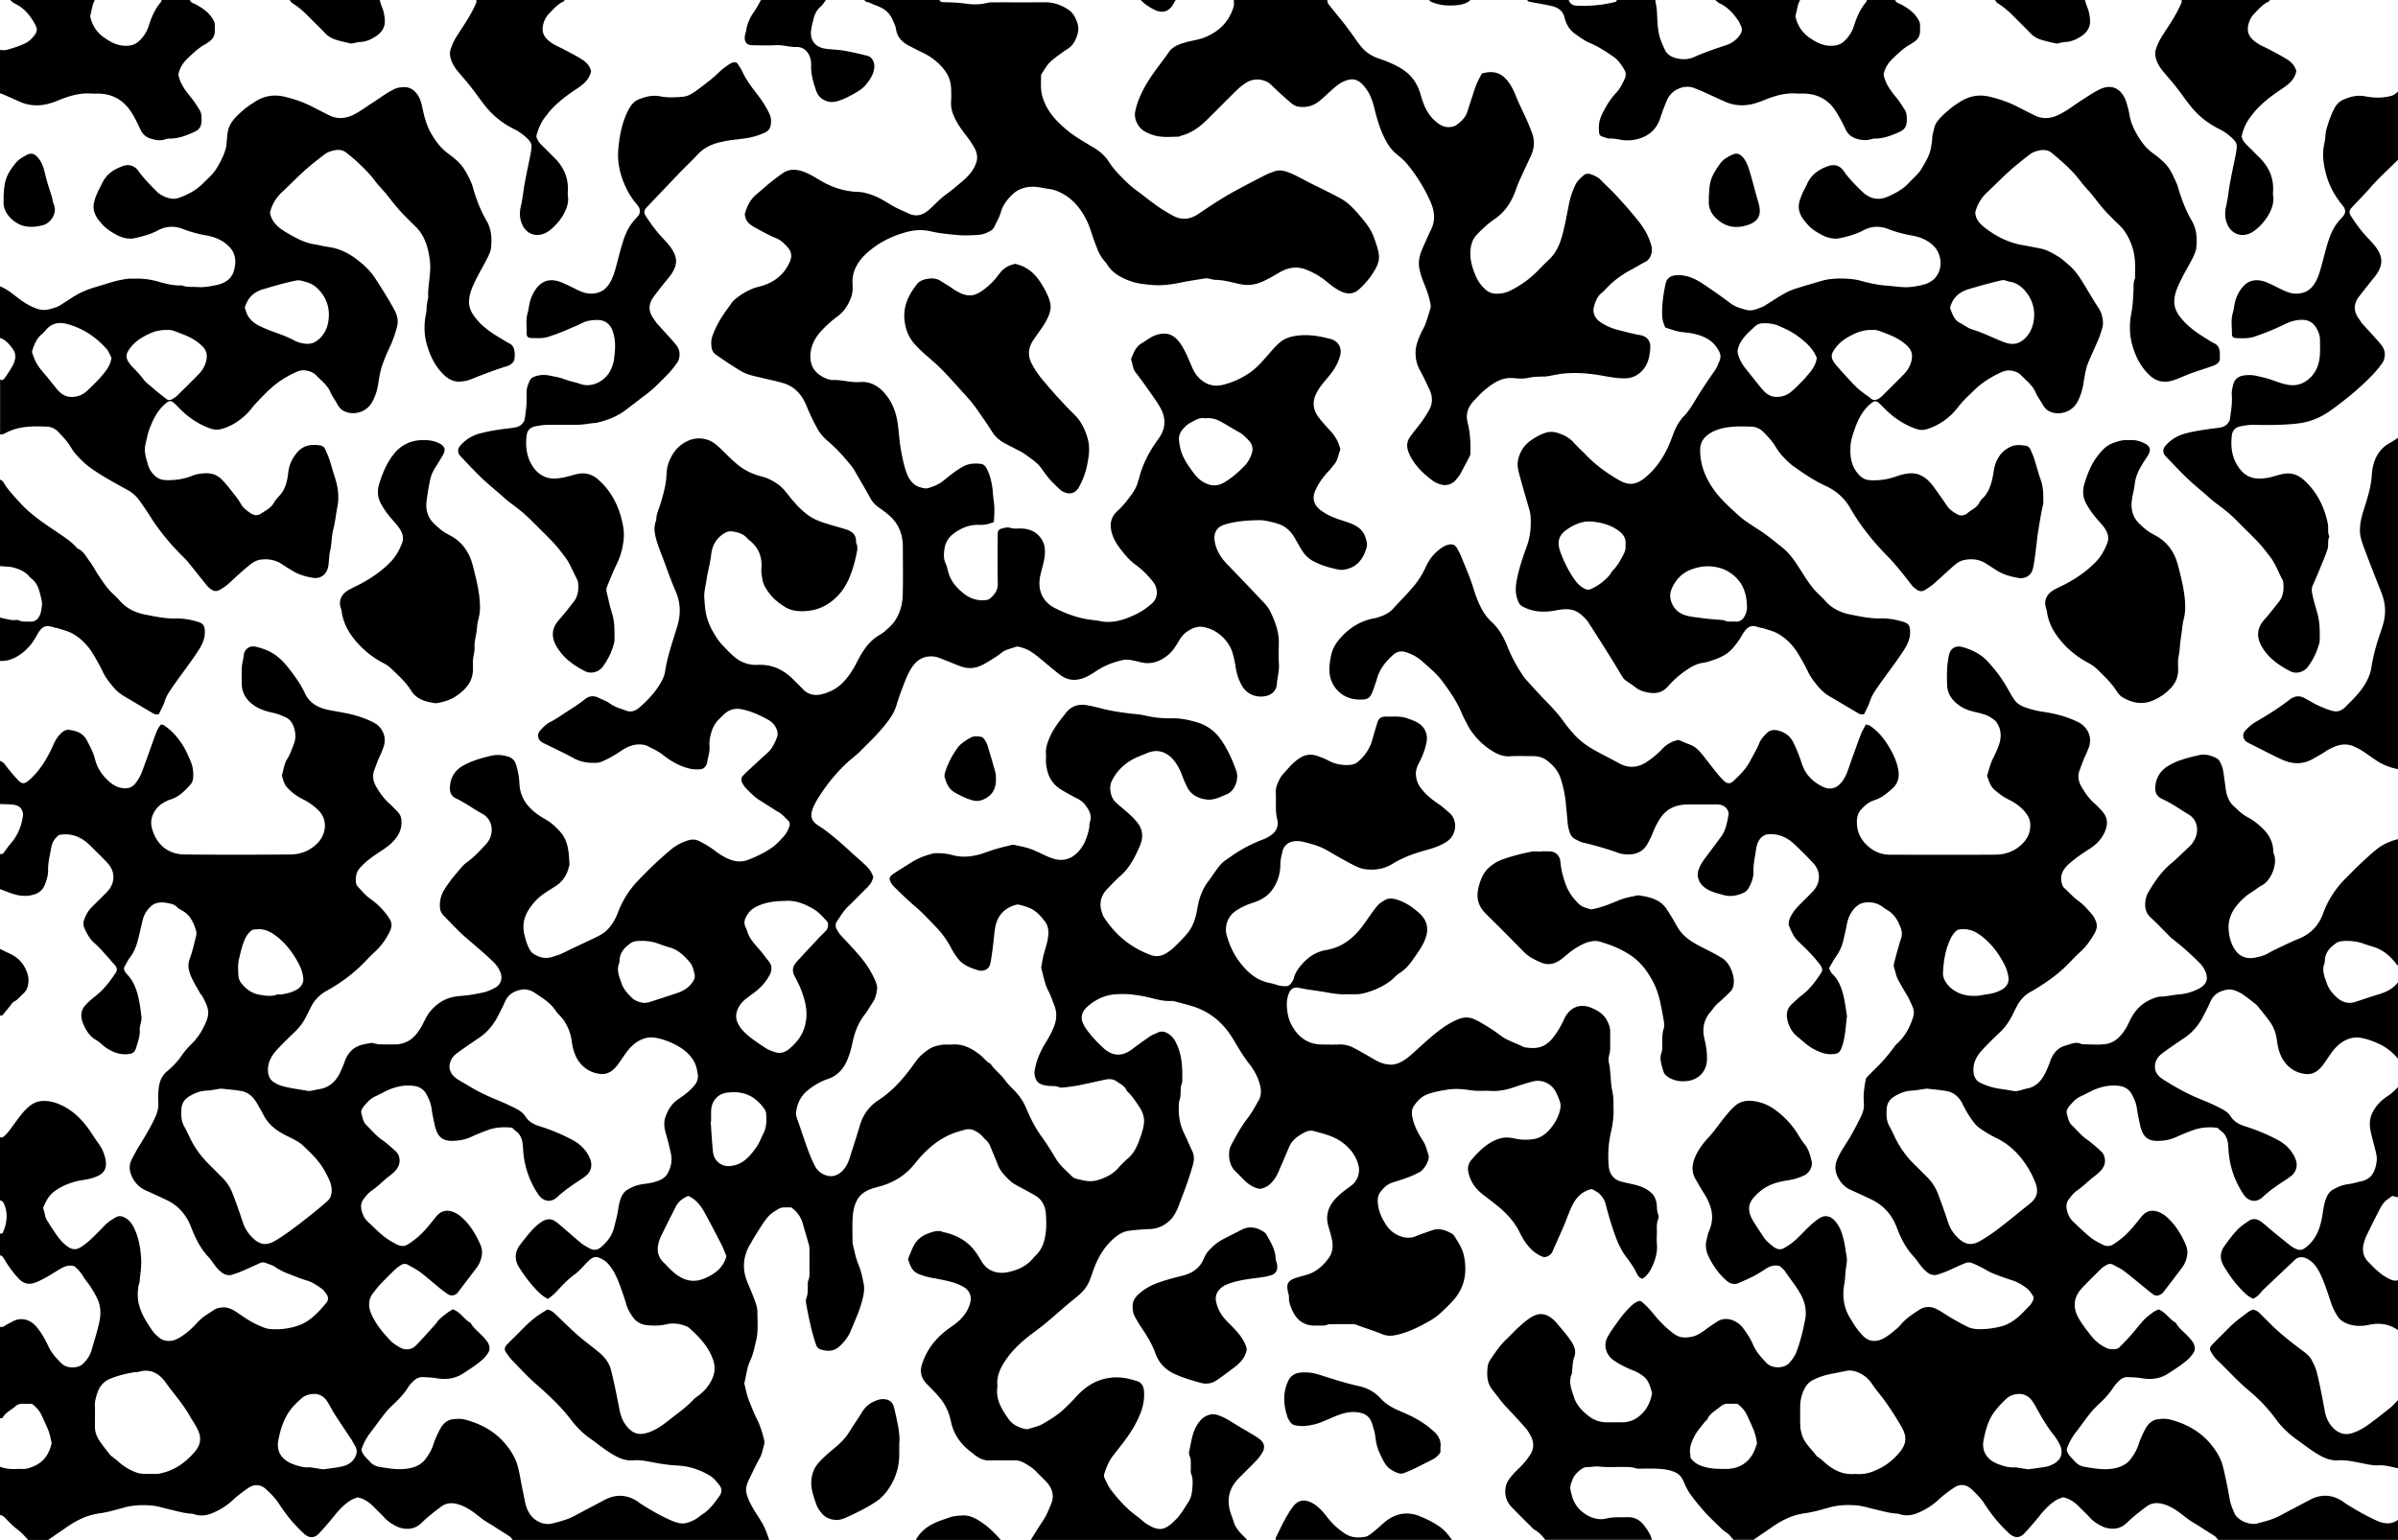 <svg xmlns="http://www.w3.org/2000/svg" viewBox="0 0 1440 925">

    <path
        d="M564 0c.47.41.89 1.12 1.41 1.19 1.48.2 2.99.15 4.48.2 3.14.11 6.24.26 9.39.71 4.37.63 8.93.82 13.38-.33 1.27-.33 2.63-.36 3.95-.36 10.33-.03 20.67.03 31-.03 5.18-.03 9.85 1.72 14.01 4.46 2.76 1.81 4.32 4.9 5.39 8.14.94 2.82.5 5.54-.46 8.14-1.04 2.81-2.56 5.34-5.23 7.1-3.17 2.08-6.24 4.34-9.23 6.68-2.78 2.18-4.54 5.24-6.4 8.18-.26.41-.56.91-.55 1.37.07 3.95-.42 7.85.64 11.86 2.44 9.2 8.43 15.53 15.51 21.3 5.05 4.11 10.75 7.13 16.22 10.53 3.3 2.06 6.15 4.59 8.18 7.79 3.07 4.84 7.06 8.79 11.11 12.72 1.9 1.84 3.97 3.51 6.1 5.07 5.73 4.2 11.12 8.87 17.3 12.44 1.58.91 3.12 1.88 4.75 2.7 5.11 2.55 9.95 1.78 14.58-1.3 3.86-2.57 7.69-5.18 11.61-7.66 3.36-2.12 6.77-4.18 10.26-6.08 6.13-3.33 12.32-6.54 18.53-9.73 1.61-.83 3.35-1.42 5.05-2.06 2.42-.91 4.81-.8 7.28 0 4.63 1.49 8.75 3.97 13.02 6.17 3.52 1.82 7.11 3.5 10.65 5.29 3.25 1.65 6.54 3.25 9.7 5.06 4.7 2.7 8.18 6.84 11.63 10.84 2.99 3.48 5.87 7.24 7.53 11.64 1.22 3.23 2.41 6.53 3.06 9.91.56 2.92.06 5.81-1.42 8.66-2.56 4.92-5.88 9.08-9.93 12.84-3.63 3.37-7.51 3.78-12.75.83-2.72-1.53-5.18-3.55-7.62-5.53-3.65-2.96-7.74-5.21-12.05-6.88-5.36-2.07-10.62-1.17-15.6 1.69-3.45 1.98-6.86 4.08-10.5 5.66-4.28 1.85-8.68 2.51-13.53 1.42-4.79-1.08-9.6-2.44-14.62-2.53-2.09-.04-4.15-1.22-6.35-.85-4.72.78-9.45 1.45-14.13 2.43-5.87 1.22-11.79 2.03-17.76 1.47-4.26-.4-8.67-.8-12.64-2.23-5.43-1.95-10.68-4.63-13.98-9.86-.79-1.25-1.83-2.35-2.75-3.52-2.49-3.19-3.64-7.03-5.07-10.71-1.49-3.85-2.47-7.93-4.24-11.64-3.33-6.99-7.88-13.11-14.87-16.88-2.45-1.32-5.2-2.47-7.92-2.78-3.61-.41-7.1-1.56-10.82-1.35-4.51.26-8.29 1.62-11.6 4.85-3.16 3.09-5.59 6.39-6.81 10.75-.84 2.99-2.57 5.74-3.9 8.6-.93 1.99-2.98 2.71-4.67 3.52-1.87.9-4.14 1.17-6.26 1.28-3.66.19-7.35.32-10.99 0-5.42-.48-10.89-.98-16.17-2.22-5.23-1.23-10.22-.81-15.18.6-6.73 1.91-13.15 4.74-18.78 8.89-4.12 3.03-8.04 6.5-10.54 11.15-1.67 3.1-2.59 6.39-2.48 10.01.09 2.95.32 5.9-.79 8.86-1.72 4.6-4.13 8.55-8.13 11.51a72.68 72.68 0 0 0-6.47 5.41c-3.89 3.64-7.38 7.57-9.01 12.86-1.05 3.43-1.22 6.97-.28 10.25 1.2 4.16 4.44 6.95 8.41 8.66 1.5.64 3.21 1.19 4.8 1.13 5.34-.18 10.49 1.6 15.86 1.19 7.19-.56 12.38 3.19 16.43 8.61 3.63 4.85 5.5 10.4 6.35 16.47.74 5.23.98 10.51 1.93 15.69.84 4.53 1.7 9.12 3.24 13.43 1.46 4.08 3.86 7.82 8.53 9.09 1.4.38 3.04.84 4.35.47 3.17-.9 6.26-2.04 8.96-4.16 4.15-3.26 8.13-6.75 12.94-9.17 3.21-1.62 6.41-1.59 9.71-1.32 1.46.12 2.71.99 3.52 2.45 2.03 3.69 3.04 7.7 3.62 11.79.39 2.77.46 5.56.88 8.36.62 4.06.31 8.27.07 12.34-3.01 1.31-5.86 1.87-8.88 1.76-6.09-.23-11.38 2.1-16 5.79-2.77 2.21-4.44 5.45-4.87 8.97-.33 2.74-.56 5.62.73 8.34.7 1.48 1.08 3.13 1.47 4.73 1.38 5.61 4.91 9.79 9.24 13.25 4 3.2 8.68 4.83 13.94 4.01.63-.1 1.34-.3 1.81-.69 2.91-2.39 5.01-5.07 4.9-9.27-.22-8.83-.07-17.66-.07-26.5 0-1.17 0-2.33.03-3.5.03-1.52.79-2.51 2.27-2.87 1.71-.42 3.23-1.11 5.26-.46 2.13.69 4.61.26 6.94.38 3.93.21 7.47 1.38 10.24 4.36 3.26 3.5 4.05 7.46 3.48 12.24-.48 4-1.74 7.73-2.61 11.58-1.9 8.44 1.16 15.72 8.67 19.57 7.42 3.81 15.2 6.48 23.56 7.29 1.96.19 3.89.72 5.86.93 6.86.73 13.08-1.49 19.13-4.36 3.46-1.64 6.56-3.78 9.5-6.29 4.51-3.84 4.01-9.66.67-13.7-3.03-3.68-6.43-7.16-10.39-10.01-2.14-1.54-4.08-3.45-5.79-5.47-3.3-3.91-6.57-7.92-8.1-12.91-1.55-5.06-1.22-9.67 3.1-13.63 2.91-2.67 5.46-5.8 7.82-8.99 2.05-2.78 3.99-5.73 4.72-9.25.07-.32.34-.59.41-.9 2.1-9.03 6.41-16.99 11.83-24.4 4.26-5.82 4.65-11.99 1.28-18.22-1.95-3.62-4.45-6.95-6.82-10.34-2.65-3.79-5.33-7.58-8.2-11.2-1.76-2.22-1.72-4.96-2.66-7.4-.28-.73.37-1.89.74-2.79 1.2-2.91 2.53-5.61 5.5-7.35 3.13-1.83 5.87-4.25 9.51-5.24 5.64-1.54 10.01-.17 13.95 5.66 2.98 4.42 4.84 9.4 6.96 14.25 1.62 3.71 3.99 6.77 7.6 8.88 3.57 2.09 7.38 2.25 11.09 1.31 5.47-1.38 10.62-3.71 15.37-6.89 4.34-2.91 7.72-6.76 11.11-10.64 2.51-2.87 4.96-5.9 7.91-8.26 2.99-2.38 6.88-3.34 10.65-3.76 6.49-.71 12.89.39 19.16 2.04 4.89 1.29 7.21 5.43 5.8 10.35-1.24 4.35-3.49 8.19-6.38 11.69-2.84 3.43-5.87 6.7-7.88 10.79-2.59 5.26-1.79 10.01 1.56 14.43 2.2 2.9 4.74 5.54 7.16 8.26 2.81 3.15 4.91 6.65 5.77 11.04-1.22 2.84-1.47 6.26-3.73 8.89-1.08 1.25-2.02 2.63-3.17 3.81-3.37 3.5-6.16 7.36-8.13 11.82-2.06 4.66-.91 8.67 3.14 11.78 3.73 2.86 8.02 4.6 12.46 6.05 3.28 1.06 6.59 1.99 9.58 3.92 3.72 2.4 5.17 5.99 5.79 9.98.24 1.52-.38 3.27-.95 4.79-1.95 5.22-5.27 9.18-10.91 10.61-1.58.4-3.35.71-4.91.4-5.52-1.09-10.94-2.58-15.91-5.37-2.98-1.68-5.13-4.13-6.83-7.01-1.43-2.43-2.77-4.91-4.22-7.32-2.31-3.85-5.64-6.66-9.89-7.92-3.77-1.11-7.77-2.21-11.64-2.11-6.89.17-13.87.61-20.53 2.77-4.77 1.54-6.53 5.47-5.5 10.53 1.11 5.46 3.94 9.76 7.77 13.57.35.35.71.7 1.06 1.06 7 7.33 14.03 14.64 20.97 22.03 1.35 1.43 2.57 3.09 3.43 4.85 2.94 5.97 5.26 12.14 5.17 18.97-.05 4.17-.23 8.35.05 12.5.29 4.21-.97 8.21-1.25 12.34-.23 3.53-2.72 6.06-6.26 6.93-5.57 1.36-11.42-.74-14.35-5.55-2.16-3.56-3.48-7.45-4.1-11.61-.46-3.08-1.1-6.18-2.04-9.14-2.19-6.88-9.27-14.06-18.13-15.18-2.15-.27-4.72.38-6.65 1.43-2.55 1.39-4.92 3.14-6.58 5.88-2.04 3.37-3.99 6.92-7.12 9.52-4.85 4.04-10.25 5.98-16.59 4.43-2.08-.51-4.16-1.06-6.28-1.36-1.47-.21-3.05-.28-4.47.05-5.33 1.25-10.41 3.06-15.09 6.11-2.87 1.87-5.74 3.82-9.14 4.94-4.67 1.53-8.93.99-12.76-1.77-4.01-2.9-7.74-6.21-11.56-9.37-3.84-3.17-7.64-6.39-12.65-7.58-.94-.23-2.08-.61-2.88-.3-2.9 1.12-6.06 1.53-8.64 3.59-2.58 2.05-5.43 3.77-8.26 5.5-3.57 2.18-7.31 4-11.66 3.67-1.46-.11-2.96-.38-4.33-.88-3.26-1.19-6.44-2.6-9.69-3.83-2.16-.82-4.32-1.89-6.56-2.16-5.56-.66-9.89 1.43-13.16 6.21-2.67 3.91-4.21 8.24-5.86 12.56-1.36 3.55-2.62 7.15-3.72 10.78-1.38 4.56-4.07 8.2-7.03 11.86-4.63 5.71-9.92 10.74-15.09 15.9-2.22 2.21-4.8 4.06-7.11 6.19-6.86 6.34-12.72 13.49-17.64 21.45-1.49 2.42-2.86 4.82-3.68 7.55-1.01 3.39-.22 6.17 2.63 8.23 1.87 1.36 3.89 2.52 5.72 3.93 5.13 3.93 10 8.15 14.75 12.56 3.03 2.81 6.24 5.44 9.22 8.33 1.96 1.9 3.5 3.99 4.41 6.81-.49 2.49-1.88 4.66-3.84 6.57-3.7 3.6-7.22 7.4-11.01 10.91-2.85 2.65-4.71 5.98-6.9 9.09-1.13 1.6-1.04 3.48-.03 5.17.76 1.28 1.56 2.58 2.57 3.65 3.42 3.61 6.82 7.24 10.11 10.99 3.98 4.55 7.35 9.41 9.83 14.87.87 1.92 1.8 4.18 1.56 6.14-.33 2.7-.95 5.54-2.58 7.95-1.68 2.46-3.09 5.12-4.92 7.46-3.88 4.95-5.96 10.62-7.25 16.67-.89 4.2-2 8.33-3.95 12.22-2.36 4.72-5.96 8.03-10.86 9.68-4.65 1.57-8.73 4.04-12.41 7.12-3.97 3.32-6.06 7.84-6.66 12.93-.18 1.55.39 3.28.95 4.81 3.38 9.15 5.87 18.63 10.34 27.37 1.03 2.01 2.41 3.44 4.36 4.59 3.73 2.21 7.78 2.08 11.02-.6 2.66-2.2 4.31-5.04 5.34-8.26 2.16-6.77 4.35-13.53 6.38-20.33 1.93-6.47 5.79-11.47 11.37-15.11 7.78-5.07 13.81-11.83 19.32-19.17 2.08-2.78 3.9-5.78 6.58-8.08 2.65-2.28 5.38-4.44 8.92-5.19 1.28-.27 2.57-.63 3.87-.72 1.82-.12 3.67.08 5.5-.06 6.61-.49 11.87 2.54 16.77 6.39 2.08 1.63 3.54 4 6.05 5.14 2.32 3.71 6.07 6.18 8.55 9.68 1.77 2.49 3.89 4.54 5.97 6.66 3.06 3.11 5.31 6.58 7.03 10.68 2.49 5.95 5.43 11.73 9.29 17.02 3.11 4.27 5.84 8.84 8.61 13.36 2.48 4.05 6.18 6.94 9.44 10.24 1.58 1.6 3.88 1.69 5.95 2.25 3.64.97 7.18.92 10.75-.33 4.13-1.45 7.93-3.34 10.91-6.69 1.88-2.11 3.86-4.17 6.02-6 3.05-2.57 4.87-5.93 6.26-9.48 1.38-3.53 2.69-7.18 3.27-10.89.56-3.61-.48-7.22-2.56-10.36-2.29-3.45-4.52-6.96-7.64-9.77-1.05-2.91-3.78-4.08-6.03-5.71-2-1.44-4.33-1.65-6.69-1.15-5.48 1.16-10.93 2.43-16.43 3.52-2.91.58-5.87.89-8.82 1.26-.81.1-1.77.2-2.47-.12-2.23-1.01-4.58-.61-6.87-.9-3.15-.4-6.37-1-7.54-4.63-.4-1.22-.77-2.61-.59-3.84.89-6.33 3.29-11.96 6.97-17.9 1.74-2.82 3.33-5.78 4.59-8.84 1.74-4.25 2.09-8.68.33-13.09-1.1-2.77-2.01-5.64-3.38-8.26-2.34-4.47-3.14-9.37-4.46-14.13-.04-.16-.07-.33-.04-.49.49-2.58.87-5.19 1.53-7.73.96-3.67 2.27-7.19 2.68-11.05.34-3.15-.04-6.1-1.73-8.39-2.54-3.44-5.43-6.8-9.58-8.51-1.97-.82-4.05-1.39-6.13-1.91-.75-.19-1.67-.05-2.44.18-6.15 1.91-10.13 5.83-11.69 12.24-.55 2.28-.73 4.54-.97 6.84-.53 5.24-1.19 10.48-2.12 15.67-.7 3.9-4.04 5.57-7.95 4.3-4.12-1.34-8.24-2.83-11.1-6.29-1.68-2.02-3.15-4.28-4.38-6.6-2.65-5.03-5.92-9.57-9.91-13.6-3.75-3.79-7.31-7.82-11.37-11.24-4.46-3.75-8.6-7.81-12.76-11.87-1.46-1.42-2.63-2.98-3.13-5.03.14-1.66 1.35-2.57 2.62-3.38 3.76-2.41 7.52-4.84 11.34-7.16 3.57-2.17 7.49-3.6 11.5-4.66 1.88-.49 3.97-.4 5.94-.26 2.13.15 4.28.48 6.34 1.04 6.33 1.72 12.47.94 18.56-1.11 2.67-.9 5.31-1.88 8.01-2.66 3.01-.87 6.07-1.57 9.11-2.31.47-.11 1.02-.15 1.49-.04 3.21.75 6.5 1.29 9.59 2.39 3.42 1.21 6.66 2.96 9.99 4.42 2.58 1.13 5.16 2.11 8.09 2.19 3.94.1 7.11-1.39 9.85-4.01 4.39-4.19 6.34-9.59 7.48-15.36.19-.97-.05-2.07.28-2.96 1.62-4.35-.39-7.71-2.88-10.9-1.34-1.72-3.14-2.9-5.12-3.88-2.96-1.48-5.84-3.12-8.7-4.79-4.51-2.63-7.48-6.49-8.75-11.58-.35-1.43-.68-2.89-.78-4.35-.13-1.99.07-4-.06-6-.21-3.26.78-6.18 1.99-9.13 2.43-5.93 6.43-10.83 10.36-15.72 3.16-3.94 7.74-5.09 12.62-4.18 4.54.85 8.98 2.18 13.5 3.1 3.55.72 7.15 1.2 10.74 1.7 3.27.46 6.63.5 9.82 1.26 5.53 1.31 11.07 1.92 16.73 1.77 5.17-.13 10.15.98 15.1 2.45 6.49 1.93 11.33 5.89 14.98 11.47 3.65 5.58 6.38 11.58 8.54 17.9 1.6 4.69-.95 11.92-5.87 13.86-3.86 1.52-7.5 3.61-11.86 3.11-5.25-.6-9.54-2.75-11.96-7.7-1.09-2.23-2.1-4.51-2.93-6.84a32.083 32.083 0 0 0-4.39-8.29c-3.56-4.83-9.28-8.04-16.18-5.26-3.99 1.61-8.15 3.13-11.67 5.51-4.25 2.88-7.75 6.8-10.03 11.55-1.77 3.7-.76 9.6 2.23 12.49 2.74 2.64 5.81 4.93 8.59 7.53 1.92 1.79 3.83 3.69 5.3 5.84 2.63 3.84 2.89 8.28.69 13.24-2.89 6.54-6.01 12.95-11.61 17.8-2.77 2.39-5.24 5.12-7.8 7.75-4.11 4.22-5.15 9.11-3.11 14.65.23.62.34 1.3.68 1.84 6.84 10.89 16.18 18.68 28.29 23.21 3.68 1.38 6.82.71 9.87-1.24 1.66-1.06 3.26-2.3 4.67-3.68 2.62-2.55 5.24-5.13 7.57-7.94 3.58-4.33 5.16-9.63 6.06-15.03 1-5.98 2.88-11.47 6.59-16.33 2.5-3.29 4.63-6.88 7.32-9.99 1.69-1.96 4.06-3.36 6.22-4.89 6.12-4.35 12.72-7.78 19.75-10.41.93-.35 1.8-.86 2.68-1.34 4.41-2.4 6.54-5.87 5.38-10.68-1.27-5.31-.56-10.59-.84-15.87-.16-3.1 1.07-5.83 2.47-8.49.46-.87 1.02-1.72 1.68-2.46 3.44-3.82 6.62-7.92 11.24-10.48 3.1-1.71 6.35-1.82 9.62-.67 2.18.77 4.39 1.57 6.41 2.68 4.08 2.24 8.37 2.99 12.96 2.71 1.93-.12 3.59-.72 5.01-1.93 4.14-3.53 7.07-7.87 8.55-13.15.98-3.49 2.03-6.97 3.08-10.44.71-2.35 2.28-3.54 4.79-3.5 4.47.08 9.02-.53 13.32 1.07 2.63.97 5.46 1.89 7.59 3.6 3.28 2.63 4.61 6.53 3.8 10.69-.79 4.04-2.2 7.94-4.13 11.65-1.12 2.17-2.29 4.65-2.27 6.98.02 2.86.76 5.82 2.58 8.37 2.94 4.1 6.72 7.22 10.84 10 2.48 1.67 4.68 3.67 6.92 5.65 4.69 4.14 4.46 12.95-1.86 17.12-4.29 2.84-9.05 4.16-13.77 5.47-6.61 1.84-12.95 4.28-18.72 7.83-5.3 3.26-10.88 3.98-16.68 3.18-2.86-.39-5.66-1.85-8.29-3.22-4.84-2.52-9.55-5.3-14.28-8.04-3.77-2.18-7.86-3.48-12.04-4.55-2.24-.57-4.45-1.18-6.84-1.03-4.09.27-7.05 2.3-7.98 6.24-.6 2.55-1.23 5.09-1.26 7.81-.05 5.93-1.83 11.45-5.58 16.1-2.77 3.44-6.61 5.52-10.78 6.85-3.82 1.22-7.41 2.81-10.7 5.13-4.7 3.33-6.68 9.31-5.05 14.86 1.56 5.31 3.75 10.29 6.99 14.76 4.89 6.73 10.76 12.12 19.38 13.62 1.78.31 3.47 1.07 5.24 1.47 1.12.25 2.3.23 3.46.33 1.7.14 2.85-.82 3.74-2.08.57-.81 1.12-1.71 1.36-2.66.96-3.86 3.29-6.74 5.96-9.59 3.69-3.94 8.27-6.53 13.3-7.36 8.41-1.4 14.74-5.75 20.04-11.95 2.57-3 4.69-6.4 7.03-9.6 1.37-1.87 2.68-3.8 4.23-5.5.98-1.08 2.32-1.84 3.55-2.66 2.38-1.59 4.69-1.52 7.53-.69 5.45 1.6 9.92 4.74 13.91 8.37 4.14 3.76 5.67 8.66 3.72 14.47-1.63 4.85-4.62 8.77-7.43 12.84-2.26 3.27-4.74 6.31-8.26 8.46-2.09 1.27-3.63 3.41-5.63 4.86-5.15 3.74-10.91 6.23-17.13 7.59-1.13.24-2.3.31-3.46.33-2.17.05-4.33-.03-6.5.03-4.83.13-9.52-.92-14.25-1.68-2.93-.47-5.87-.85-8.8-1.32-1.62-.26-3.23-.62-4.85-.9-2.96-.51-4.74.54-5.89 3.3-1.59 3.85-1.41 7.89-.8 11.79.56 3.55 1.92 6.9 4.08 10.01 4.12 5.93 9.56 8.95 16.73 8.97 3.33 0 6.67.13 10-.03 3.27-.16 6.29.66 9.09 2.13 4.25 2.24 8.4 4.66 12.55 7.08 2.76 1.61 5.63 2.65 8.87 2.87 3.19.21 5.87-.93 8.43-2.52 1.54-.95 3-2.08 4.36-3.28 3.61-3.17 7.11-6.47 10.74-9.63 5.39-4.69 10.99-9.09 17.67-11.84 3.18-1.31 6.55-1.4 9.67.04 3 1.38 5.84 3.13 8.65 4.88 2.53 1.57 4.96 3.31 7.35 5.08 4.19 3.1 9.26 4.39 13.78 6.82 7.02 1.1 12.34.86 17.69-6.05 2.45-3.17 4.47-6.58 6.13-10.21.34-.76.69-1.52 1.12-2.23 3.64-6.14 9.65-7.88 16.3-4.84 3.46 1.58 6.71 3.6 8.57 7.23 1.07 2.09 1.97 4.17 1.96 6.56-.01 3.5.04 7-.02 10.5-.02 1.14-.18 2.32-.51 3.41-.6 1.98-.56 3.89-.06 5.88.35 1.43.44 2.93.59 4.4.4 3.94.45 7.96 1.29 11.8.5 2.32.66 4.57.71 6.89.03 1.17-.04 2.34.01 3.5.23 5.17-.64 10.19-1.75 15.21-1.4 6.36-1.68 12.86-1.15 19.31.38 4.59 2.76 8.12 7.57 9.37 2.39.62 4.81 1.14 7.22 1.68 3.92.88 7.6 2.2 10.67 4.98 2.26 2.05 3.14 4.62 3.41 7.47.17 1.81.04 3.62.8 5.38.36.85.45 2.1.1 2.93-1.24 2.9-.76 5.9-.85 8.87-.06 2-.16 4.01.02 6 .39 4.25-.5 8.28-2.12 12.12-1.47 3.48-3.24 6.87-6.62 8.93-1.75-.54-2.62-1.69-3.28-3.08-1.71-3.62-4-6.83-6.42-10.02-4.05-5.34-6.27-11.64-8.35-17.93-1.5-4.54-2.79-9.15-3.99-13.77-1.2-4.62-4.27-7.3-8.38-9.06-5.63 1.2-9.15 4.87-11.52 9.56-2.08 4.12-3.51 8.57-5.33 12.83-2.16 5.02-4.47 9.97-6.63 14.99-.64 1.49-1.64 2.39-3.09 3.05-1.16.53-2.16.51-3.33.03-4.16-1.71-7.19-4.75-9.74-8.28-1.45-2-2.64-4.21-3.74-6.44-1.86-3.76-4.28-7.03-7.16-10.09-4.47-4.76-9.76-8.47-14.85-12.43-4.77-3.7-7.89-8.42-8.83-14.37-.4-2.51.72-4.96 2.33-6.81 4.5-5.16 9.36-9.97 16.08-12.24 3.23-1.09 6.55-.9 9.81-.14 3.79.88 7.66.86 11.4.25 4.22-.69 7.56-3.45 10.18-6.68 2.39-2.94 4.24-6.32 5.26-10.08.54-1.99.69-3.95 0-5.86-.72-2.02-1.5-4.05-2.52-5.93-2.63-4.85-8.24-7.38-13.52-6.04-3.52.89-6.99 1.98-10.43 3.17-4.9 1.69-9.83 2.89-15.08 2.54-2.49-.17-5 0-7.5-.04-2.15-.03-4.26-.33-6.4-.64-3.76-.54-7.7-.71-11.44-.17-4.21.6-8.45 1.35-12.51 2.85-3.64 1.35-6.13 3.96-8.19 6.99-1.69 2.48-1.34 5.32-.63 8.16 1.18 4.74 3.53 8.93 6.14 12.94 1.68 2.59 2.22 5.5 3.22 8.27 1 2.76-2.33 8.85-5.49 10.5-2.2 1.15-4.46 2.21-6.79 3.08-3.09 1.16-6.26 2.13-9.42 3.12-3.37 1.06-5.67 3.58-7.56 6.25-1.03 1.45-1.3 3.63-1.17 5.63.35 5.48 2.64 10.17 5.74 14.56 3.25 4.59 10.79 8.5 17.09 5.78 3.19-1.37 6.52-2.4 9.79-3.56 4.31-1.53 8.15-.07 11.85 1.99.69.39 1.31 1.08 1.73 1.77 2.31 3.81 4.79 7.47 5.65 12.05 1.88 10.05.18 19.02-6.92 26.71a113.95 113.95 0 0 1-7.76 7.63c-1.95 1.75-4.19 3.25-6.48 4.54-3.47 1.95-7.02 3.83-10.69 5.35-3.19 1.32-6.54 2.38-9.92 3.04-2.38.46-4.89.32-7.34-.67-4.44-1.8-9.02-3.27-13.54-4.86-1.25-.44-2.51-1.14-3.78-1.17-4.99-.1-9.99.02-14.98.06-2.36 1.22-4.9.66-7.37.79-7.27.37-11.91-3.26-14.67-9.69-.98-2.28-1.84-4.58-1.73-7.17.05-1.12-.35-2.27-.6-3.39-1.03-4.53-.29-6.81 5.09-8.49 2.36-.74 4.78-1.3 7.12-2.09 5.24-1.77 9.12-5.42 12.28-9.75 2.73-3.74 2.71-8.07 1.62-12.42-.56-2.24-1.19-4.46-1.84-6.68-1.79-6.12-.24-11.41 3.89-16.1 2.77-3.14 6.14-5.56 9.49-8 4.22-3.08 5.98-8.14 4.51-13.16-1.61-5.48-4.99-9.65-9.48-13.03-5.17-3.89-11.34-5.27-17.39-6.92-2.24-.61-4.41.35-6.21 1.34-3.48 1.93-6.72 4.31-8.37 8.22-1.74 4.11-3.48 8.23-5.27 12.32-.93 2.13-1.77 4.35-3.05 6.27-2.15 3.21-4.78 5.97-9.37 6.62-3.61-.64-6.9-2.71-9.72-5.65-1.62-1.68-3.26-3.34-4.95-4.95-4.14-3.95-4.65-11.62-2.45-15.71 2.99-5.56 5.92-11.09 9.85-16.1 2.54-3.24 4.46-6.97 6.55-10.54 1.88-3.22 1.72-6.64.73-10.11-1.25-4.37-3.38-8.35-6.15-11.85-3.63-4.57-6.53-9.56-9.49-14.53-5.72-9.63-13.53-16.7-24.33-20.12-3.77-1.19-7.62-2.13-11.45-3.14-.63-.17-1.33-.18-1.98-.15-4.2.2-8.18-.91-12.2-1.9-7.12-1.75-14.36-2.72-21.68-2.06-5.89.54-11.06 2.99-15.63 6.87-4.77 4.05-5.29 8.17-1.28 13.88 2.97 4.24 6.52 7.98 10.32 11.46 5.61 5.15 11.34 5.15 17.09.84 3.57-2.68 7.19-5.3 10.87-7.82 1.34-.92 2.94-1.45 4.42-2.18 3.17-1.58 5.75-.26 8.11 1.73 1.93 1.63 3 3.77 4 6.16 3 7.13 3.02 14.53 2.83 22.01-1.67 3.56-.23 7.63-1.84 11.2-.67 6.72-.02 13.22 3.04 19.39 1.69 3.41 3.09 6.97 4.77 10.39 1.34 2.71 1.27 5.38.52 8.2-2.31 8.64-5.61 16.93-8.76 25.27-1.1 2.9-2.68 5.88-4.83 8.04-3.29 3.32-7.45 5.36-12.4 5.53-4.29.14-8.59.51-12.84 1.09-3.17.43-5.87 2.14-8.3 4.19-5.87 4.96-9.68 11.3-12.34 18.41-1.04 2.78-1.89 5.66-3.12 8.35-1.61 3.53-4.26 6.3-7.26 8.73-1.41 1.14-2.82 2.28-4.22 3.44-6.74 5.59-13.08 11.66-20.19 16.84-6.97 5.07-13.6 10.7-18.43 17.96-2.94 4.41-5.31 9.25-4.77 14.89.03.33.05.67 0 1-1.14 7.58 2.74 13.48 6.7 19.23 2.23 3.23 5.76 4.9 9.53 5.88.78.2 1.72.27 2.47.04 3-.95 6.21-1.6 8.85-3.18 4.24-2.53 8.5-5.04 12.2-8.52 2.65-2.49 5.18-4.99 7.62-7.7 7.11-7.89 15.98-12.33 26.87-11.44 3.09.25 6.17 1.08 9.17 1.96 3.22.96 4.34 2.95 4.62 6.22.65 7.82-2.24 14.56-5.95 21.17-3.59 6.4-8.3 11.93-12.73 17.7-2.46 3.2-3.92 6.91-5.14 10.7-.24.74-.27 1.76.05 2.43 1.22 2.53 2.33 5.21 4.03 7.4 4.58 5.9 9.54 11.48 15.7 15.85 1.88 1.34 3.48 3.1 5.42 4.33 8.2 5.23 11.49 3.77 17.82-2.57 3-3 5.13-6.89 7.5-10.49 1.67-2.54 2.18-5.56 2.36-8.51.17-2.78.41-5.62-.72-8.38-.47-1.16-.15-2.63-.21-3.96-.1-2.31.28-4.64-.78-6.88-.39-.83-.37-2.01-.15-2.95 1.21-5.29 1.7-10.78 4.69-15.56 1.83-2.93 3.99-5.22 7.44-6.12 1.67-.44 3.18-.4 4.86.15 2.7.9 5.18 2.12 7.58 3.64 4.05 2.56 8.24 4.92 12.35 7.4 1.84 1.11 3.73 2.17 5.41 3.5 3.01 2.39 3.36 5.35 1.13 8.7-1 1.51-2.1 2.99-3.36 4.29-3.47 3.6-7.09 7.06-10.58 10.64-5.59 5.73-7.18 12.48-4.85 20.12.62 2.05 1.45 4.05 2.08 6.1 1.4 4.53 5.04 7.34 8.03 10.66h-130c1.58-2.51 3.15-5.03 4.73-7.54 1.42-2.24 2.99-4.39 4.24-6.72s2.22-4.81 3.25-7.25c2.23-5.26.65-9.72-3.04-13.66-1.82-1.95-3.81-3.73-5.63-5.68-2.19-2.34-4.87-3.97-7.62-5.51-1.77-.99-3.61-1.51-5.69-1.46-4.83.11-9.67-.13-14.49.08-3.76.16-6.76-1.27-9.57-3.47-.52-.41-.99-.89-1.53-1.28-6.54-4.75-10.92-10.84-12.6-18.9-1.01-4.86-2.96-9.32-6.15-13.38-2.6-3.3-5.58-6.14-8.45-9.12-3.2-3.31-4.11-7.24-2.8-11.43a40.71 40.71 0 0 1 4.36-9.45c3.49-5.54 8.28-9.89 13.68-13.58 5.19-3.56 9.34-7.91 11-14.23.98-3.73-.43-7.29-3.8-9.29-4.79-2.84-10.15-3.84-15.5-4.91-2.42-.48-4.89-.81-7.26-1.5-7.35-2.15-8.3-3.13-10.8-10.24.26-.76.48-1.57.81-2.32 1.07-2.42 1.92-5 3.35-7.2 2.24-3.46 5.65-5.46 9.61-6.69 2.46-.77 4.77-1.35 7.25-.23.58.27 1.31.21 1.94.39 6.15 1.72 11.59 4.45 15.93 9.45 2.11 2.43 3.71 5.13 5.29 7.79 3.86 6.51 10.52 7.71 16.38 6.34 5.74-1.35 11.02-3.71 14.8-8.57.3-.39.69-.73 1.06-1.06 4.28-3.95 5.75-9.19 6.34-14.67.37-3.46.27-7.01.02-10.49-.34-4.65-2.18-8.66-6.38-11.12-3.57-2.09-7.27-3.97-10.88-5.98-1.29-.72-2.65-1.44-3.73-2.42-3.33-3.03-6.49-6.19-8.09-10.59-1.19-3.26-2.63-6.42-3.92-9.64-.68-1.71-1.48-3.32-2.87-4.6-1.47-1.36-2.69-3.01-4.29-4.18-2.43-1.77-5.13-3.04-8.31-2.16-1.59.44-3.18.87-4.75 1.36-10.73 3.39-18.78 10.6-25.54 19.1-5.21 6.56-11.63 10.68-19.38 13.15-2.35.75-4.8 1.24-7.11 2.1-3.84 1.43-6.93 3.8-8.67 7.68-1.38 3.06-1.94 6.33-2.13 9.6-.25 4.48-.07 8.99-.06 13.49 0 .83-.02 1.69.18 2.48 1.02 3.99 1.7 8.07 3.31 11.9s2.48 7.88 3.24 11.91c.42 2.21.22 4.66-.23 6.89-1.51 7.5-4.76 14.42-7.67 21.43-1.47 3.54-3.89 6.53-6.74 9.15-3.35 3.08-7.19 3.01-11.18 1.81-1.46-.44-2.32-1.44-2.89-3.08-2.68-7.83-4.26-15.91-5.81-23.99-.24-1.28-.33-2.79.13-3.95.94-2.44.74-4.9.81-7.38.03-.99-.12-2.1.26-2.96.94-2.09.7-4.24.72-6.39.03-3.83.03-7.66 0-11.5 0-1.16.01-2.36-.29-3.46-1.12-4.14-2.44-8.22-3.54-12.36-1.1-4.19-3.32-7.56-7.11-10.27-1.4 0-3.06-.09-4.71.03-.96.07-2.02.28-2.82.79-2.08 1.32-4.34 2.57-5.98 4.35-2.12 2.29-3.79 5-5.5 7.64-2.06 3.2-4.02 6.47-5.91 9.77-4.02 7.06-4.59 14.4-1.55 21.96 1.55 3.84 3.24 7.62 4.64 11.51.78 2.15 1.52 4.47 1.52 6.72-.02 5.78.64 11.58-.81 17.35-1 4-1.67 8.07-3.48 11.83-2.04 4.22-2.33 8.9-3.51 13.35-.08.3-.01.67.07.98.73 2.87 1.24 5.83 2.26 8.59 1.61 4.34 3.37 8.65 5.42 12.79 1.79 3.6 2.89 7.39 3.9 11.21.33 1.25.49 2.76.11 3.94-.81 2.5-1.1 5.13-2.43 7.52-2.27 4.06-4.24 8.29-6.27 12.48-1.23 2.54-2.41 5.31-1.97 8.06.43 2.7 1.65 5.36 2.95 7.81 1.86 3.5 4.14 6.78 6.2 10.18 2.06 3.41 3.37 7.15 4.65 10.9h-154c-.65-.74-1.18-1.66-1.97-2.2-2.74-1.85-5.61-3.5-8.35-5.34-2.88-1.93-5.97-3.46-8.73-5.65-3.74-2.97-7.55-5.97-12.1-7.7-4.05-1.53-8.2-1.87-11.85.86-3.97 2.96-7.91 6.02-11.46 9.46-2.85 2.77-5.83 4.14-9.79 3.83-1.87-.15-3.56-.49-5.24-1.31-2.86-1.4-5.48-3.03-7.65-5.43-2-2.22-4.24-4.23-6.33-6.39-2.7-2.78-5.76-4.9-9.68-5.74-1.35.56-2.81.96-4.06 1.72-3.86 2.37-6.92 5.6-9.75 9.11-3.02 3.73-6.12 7.39-9.4 10.88-2.87 3.05-5.98 2.89-9.08.06-5.78-5.29-10.7-11.31-14.92-17.87-2.1-3.26-4.79-5.94-7.56-8.56-3.32-3.14-7.13-3.54-10.87-.96-3.26 2.24-6.5 4.6-9.36 7.31-3.44 3.26-7.36 5.63-11.62 7.52-3.73 1.65-7.59 2.31-11.59.93-.46-.16-.96-.27-1.45-.3-4.48-.24-8.76-1.54-13.09-2.52-3.69-.84-7.36-2.09-11.1-2.4-5.6-.47-11.23-.26-16.76 1.3-4.75 1.34-9.55 2.73-14.42 3.4-7.09.97-13.22 3.87-19 7.83-3.95 2.71-7.89 5.42-11.83 8.13h-12c-1.36-1.44-2.65-2.96-4.11-4.31-1.57-1.46-3.34-2.69-4.93-4.13-1.6-1.45-3.1-3.02-4.6-4.58-.95-.98-1.97-1.78-3.37-1.98v-29c3.3 1.27 6.72 1.61 10.22 1.39.99-.06 1.99-.06 2.98 0 2.73.15 5.2-.74 7.62-1.83 5.55-2.5 8.58-7.01 10.07-12.71.12-.47.24-1 .13-1.46-.51-2.23-.89-4.52-1.69-6.65-1.09-2.93-2.52-5.72-3.76-8.6-1.34-3.11-3.25-5.74-6.38-7.92-1.49 0-3.31.08-5.12-.02-1.76-.1-3.45.39-4.63 1.46-2.54 2.31-5.94 3.67-7.7 6.89-.2.36-1.15.31-1.76.46v-55c.64 0 1.36.21 1.89-.02 1.05-.45 1.97-1.22 3-1.72 2.07-1 4.11-2.42 6.3-2.74 4.86-.73 8.64 1.61 11.58 5.38 2.56 3.28 4.59 6.86 6.32 10.64 1.89 4.14 4.89 7.43 8.13 10.58 3.16 3.07 9.79 2.96 12.78.04 2.45-2.39 4.25-5.08 5.17-8.34 1.62-5.7 3.49-11.35 4.68-17.14.86-4.2.85-8.63-.93-12.72-1.12-2.57-2.52-5.04-4.02-7.41-1.58-2.51-3.58-4.76-5.12-7.29-1.41-2.32-3.2-4.19-5.09-5.72-4.01-1.09-6.98.77-9.98 2.6-4.23 2.57-8.37 5.28-13.03 7.13-4.09 1.63-7.34.92-10.33-2.24-3.43-3.63-6.31-7.63-8.8-11.94-.61-1.06-1.28-1.91-2.56-2.07v-13c.6-.09 1.6 0 1.73-.31 2.52-5.75 3.41-11.62.8-17.62-.49-1.13-1.24-1.93-2.53-2.07v-38c1.07.54 1.89.09 2.69-.62 2.64-2.33 4.48-5.31 6.56-8.09 2.38-3.18 4.67-6.44 7.67-9.12 2.15-1.93 4.57-3.35 7.43-3.73 3.69-.49 7.32.22 10.71 1.56 6.79 2.7 12.23 7.33 16.7 13 2.76 3.49 4.99 7.41 7.62 11.01 1.99 2.73 3.28 5.65 4.01 8.97 1.16 5.27-.32 8.67-5.25 10.7-1.52.63-3.12 1.13-4.72 1.48-2.73.6-5.56.84-8.24 1.6-4.62 1.31-8.92 3.16-12.85 6.22-3.12 2.42-4.54 5.52-6.01 8.8-.19.43-.36 1.07-.18 1.45 1.04 2.26.85 4.91 2.36 7.01.87 1.21 1.53 2.56 2.37 3.79 2.88 4.2 5.44 8.56 9.78 11.68 2.8 2.02 5.17 2.1 7.76.54 2.11-1.28 4.09-2.84 5.9-4.52 3.05-2.83 5.95-5.83 8.85-8.82 1.88-1.93 4.12-3.32 6.41-4.66 1.54-.91 2.99-.97 4.72-.24 2.77 1.17 4.52 3.16 5.89 5.73 3.26 6.13 4.31 12.85 4.71 19.59.27 4.58-.59 9.22-.97 13.83-.04.48-.39.93-.48 1.41-.69 3.79-.89 7.66-.03 11.38 1.44 6.21 4.86 11.55 8.49 16.7 1.04 1.47 2.48 2.7 3.88 3.87 1.42 1.18 3.09 1.77 5.01 1.9 3.59.26 6.37-1.34 9.17-3.25 3.47-2.36 6.41-5.28 9.23-8.32 2.88-3.09 6.53-5.08 9.97-7.36 1.04-.69 2.47-.89 3.75-1.08 3.7-.55 6.77 1 9.72 3.04 4.22 2.93 8.48 5.82 13.24 7.83 1.97.83 4.02 1.8 6.1 1.99 5.82.53 11.63-.13 17.15-2.01 7.2-2.46 12.13-7.97 16.87-13.56 1.42-1.68 1.53-3.67.08-5.51-.82-1.04-1.55-2.24-2.59-2.98-2.82-2.01-5.66-4.04-9.07-5.04-1.9-.56-3.79-1.2-5.63-1.93-4.77-1.88-9.66-3.45-13.9-6.51-1.3-.94-3.07-1.19-4.56-1.9-1.47-.7-2.83-.73-4.3-.05-3.15 1.46-6.33 2.88-9.5 4.29-2.11.94-4.28 1.69-6.46 2.44-3.72 1.28-6.24-.51-8.43-2.61-2.48-2.37-4.18-5.54-6.52-8.08-4.67-5.1-7.67-11.03-10.11-17.45-2.79-7.34-7.62-13.18-14.91-16.63-4.19-1.98-8.42-3.89-12.64-5.81-4.14-1.88-6.88-5.06-8.53-9.23-1.14-2.89-1.28-5.88.05-8.68 1.49-3.14 3.21-6.19 5.03-9.15 3.22-5.23 6.37-10.49 9.01-16.05 1.44-3.03 2.42-6.15 2.19-9.58-.13-1.99-.13-4 0-6 .31-4.83 1.1-9.31 5.27-12.76 3.29-2.72 6.32-5.84 8.78-9.48 1.83-2.73 4.13-5.19 6.46-7.53 2.86-2.87 5.02-6.14 6.81-9.73 3.86-7.72 3.41-10.21-.78-18.2-.3-.58-.89-1.01-1.22-1.58-1.79-3.17-3.76-6.27-5.26-9.58-1.63-3.6-2.78-7.29-1.21-11.44 1.51-4 2.45-8.21 3.51-12.37.36-1.41.76-3.05.37-4.36-1.49-4.97-3.57-9.65-8.49-12.33-1.16-.63-2.36-1.31-3.26-2.24-1.27-1.29-2.94-1.7-4.47-2.03-3.95-.85-8.02-1.1-11.23 2.02-2.01 1.96-3.64 4.33-4.41 7.09-.8 2.85-1.38 5.76-2.07 8.64-1.23 5.15-2.37 10.3-5.75 14.64-1.31 1.68-2.18 3.7-3.29 5.54-.61 1-.33 1.96.11 2.84.36.73.91 1.39 1.48 1.98 4.66 4.93 6.27 11.15 7.45 17.54.45 2.43.64 4.9 1.03 7.34.43 2.72-.88 5.2-1 7.84 0 .17-.02.33 0 .5.28 3.74-1.1 7.16-2.1 10.64-.86 2.99-2.25 3.76-5.53 3.99-4.71.33-8.8-1.36-12.59-3.88-2.06-1.37-3.73-3.36-5.86-4.57-4.2-2.38-6.42-6.24-8.08-10.4-1.4-3.51-1.38-7.26 1.3-10.3 1.85-2.1 4-3.99 6.22-5.7 5.08-3.92 8.82-8.97 12.32-14.22.87-1.3.72-2.89-.39-4.17-2.61-3-5.22-6-7.9-8.93-1.46-1.6-2.96-3.18-4.6-4.58-2.74-2.35-4.34-5.4-5.84-8.57-.84-1.77-.99-3.44-.38-5.28 1.01-3.04 2.58-5.7 4.87-7.95 2.96-2.93 5.93-5.86 8.83-8.84 2.26-2.32 3.72-5.03 3.91-8.37.22-3.77-1.39-6.8-3.81-9.4-3.18-3.41-6.58-6.61-9.87-9.93-5.21-5.26-11.3-8-18.91-6.61-2.59 1.93-4.19 4.33-4.76 7.75-.73 4.39-1.92 8.69-1.83 13.19.06 3.03-.78 5.86-1.86 8.66-1.29 3.34-3.53 5.36-7.09 6.33-3.16.86-6.1.86-9.27.22-3.77-.76-7.2-2.38-10.78-3.65C0 527 0 520 0 513c.6-.06 1.49.11 1.77-.22 1.56-1.89 2.84-4.03 4.47-5.85 4.3-4.82 6.59-10.48 7.54-16.78.35-2.32-.99-5.18-3.09-6.06-1.18-.49-2.5-.75-3.78-.85-2.3-.18-4.61-.17-6.91-.25v-26c1.2.55 2.19 1.18 3.06 2.35 2.37 3.18 4.93 6.24 7.65 9.13 2.55 2.7 4.04 2.53 6.78.14 6.66-5.83 11.02-13.25 14.53-21.19 1.1-2.48 2.41-4.69 4.27-6.59 1.43-1.46 3.18-2.68 5.28-2.4 4.38.59 8.4 1.95 10.62 6.32 1.8 3.55 3.81 7.03 4.76 10.93 1.35 5.54 4.29 9.95 8.52 13.72 1.8 1.6 3.76 2.89 5.93 3.53 3.46 1.02 7.12.97 9.67-2.08 1.67-2 3.07-4.37 4.01-6.8 2.9-7.56 5.46-15.25 8.29-22.84.8-2.13 1.7-4.31 3.33-6.01.62.12 1.19.09 1.57.34 4.77 3.14 8.42 7.3 11.48 12.1 1.89 2.96 3.16 6.17 4.58 9.33 1.38 3.11 1.86 6.31 1.71 9.69-.08 1.76-.57 3.36-1.66 4.59-3.43 3.86-7.03 7.52-12.22 9.06-1.41.42-2.76 1.17-4.05 1.91-5.45 3.14-8.46 9.39-6.9 15.2 2.49 9.3 9.09 15.75 19.66 15.85 21.16.21 42.33.17 63.5 0 6.29-.05 11.87-2.26 16.46-6.96 4.48-4.58 6.8-13.57-.03-19.99-2.7-2.54-5.63-4.61-8.92-6.23-3.61-1.79-6.79-4.12-9.5-7.11-1.87-2.07-2.36-4.69-3.13-7.21 1.07-3.29 1.3-6.89 3.21-9.85 1.82-2.83 2.77-5.97 4-9.02 1.12-2.77 1.09-5.69.48-8.35-.73-3.17-2.13-6.24-5.61-7.77-2.44-1.07-4.86-2.07-7.46-2.63-3.74-.79-7.39-1.88-10.64-3.96-4.9-3.14-7.98-7.41-8.06-13.45-.04-3.33-.11-6.67.04-10 .11-2.29.9-4.49 1.1-6.83.34-4.01 3.54-6.34 7.33-5.43 3.04.73 6.1 1.73 8.85 3.19 4.45 2.37 8 6.03 11.04 9.95 3.54 4.56 7 9.24 9.43 14.57 2.63 5.74 7.45 8.73 13.41 10.05 3.7.82 7.46 1.37 11.18 2.11 5.86 1.17 11.5 2.9 16.86 5.68 5.44 2.81 8 9.08 5.88 14.7-.58 1.55-1.09 3.14-1.83 4.61-1.49 2.98-2.53 6.11-3.69 9.21-1.44 3.84-.58 7.13 1.34 10.38 2.12 3.59 4.56 6.92 7.69 9.73 1.61 1.45 3.08 3.05 4.61 4.58 1.33 1.32 2.31 2.85 2.55 4.74.8 6.21-2.05 11.03-6.38 14.91-3.06 2.74-6.73 4.78-10.09 7.19-3.2 2.3-6.25 4.69-8.8 7.83-1.42 1.75-1.85 3.58-1.98 5.45-.12 1.71-.2 3.78 1.13 5.2 2.39 2.55 4.67 5.34 7.49 7.32 3.61 2.53 6.75 5.56 9.37 8.89 4.16 5.28 4.49 7.27.93 13.49-2 3.49-4.43 6.6-7.39 9.33-1.96 1.81-3.83 3.71-5.66 5.65-6.9 7.28-14.86 13.18-23.61 18.02-4.21 2.33-7.31 5.64-9.4 9.94-.8 1.64-1.66 3.26-2.46 4.9-1.69 3.45-3.83 6.57-6.63 9.26-3.84 3.7-7.69 7.4-11.29 11.33-3.45 3.76-5.76 8.11-5.19 13.49.26 2.45 1.32 4.5 3.39 5.83 1.38.89 2.91 1.68 4.48 2.16 5.23 1.57 10.67 2.13 16.02 3.12.94.17 1.97-.11 2.95-.27.97-.16 1.92-.52 2.9-.63 6.12-.74 10.42-4.04 13.14-9.44 1.19-2.36 2.24-4.82 3.11-7.31 1.62-4.67 4.53-8.09 9.23-9.71 2.16-.74 4.48-1.06 6.75-1.46.6-.11 1.28.22 1.93.34.97.18 1.94.5 2.91.52 3.5.06 7 .06 10.5 0 .98-.02 1.96-.27 2.92-.49 5.43-1.28 8.82-5.08 11.5-9.61 2.02-3.41 3.34-7.19 6.07-10.26 3.27-3.67 6.93-6.36 11.75-7.71 4.03-1.13 8.18-1.02 12.25-1.72 2.59-.45 5.22-.88 7.77-1.49 2.39-.57 4.72-1.63 6.87-2.84 3.51-1.97 4.53-5.74 2.93-9.46-.93-2.17-2.2-4.04-3.9-5.72-5.32-5.24-11.09-9.95-16.72-14.84-4.77-4.14-9.05-8.85-13.48-13.38-1.43-1.46-2.08-3.29-2.14-5.42-.1-3.78.87-7.19 2.9-10.35 2.15-3.35 4.49-6.56 7.12-9.55 1.97-2.24 3.76-4.8 6.14-6.48 4.42-3.11 7.96-7.09 11.57-10.95 4.91-5.24 4.87-14.4-2.38-18.33-5.21-2.82-10-6.48-15.42-9.01-2.75-1.29-3.99-3.38-3.91-6.32.16-5.92 2.65-10.48 7.88-13.45 5.1-2.9 10.62-4.45 16.29-5.86 3.95-.99 7.49-.71 11.18.53 2.23.75 3.6 2.32 4.31 4.47 1.24 3.78 1.93 7.72 2.11 11.64.37 8.23 4.66 13.97 10.98 18.52 2.54 1.83 5.45 3.18 7.93 5.08 2.21 1.7 4.25 3.7 6.03 5.85 4.5 5.45 4.73 12.16 5.1 18.77.04.79-.31 1.6-.52 2.39-1.28 4.86-4 8.61-8.3 11.28-4.22 2.62-8.52 5.12-11.9 8.9-5.06 5.66-8.24 11.76-6.37 19.78.73 3.11 1.59 6.07 3.08 8.84.54 1 1.28 2.03 2.2 2.64 3.29 2.16 6.83 3.3 10.85 2.19 2.72-.76 5.35-1.64 7.9-2.91 5.95-2.96 11.99-5.7 17.98-8.59 2.53-1.22 5.05-2.38 7.19-4.39 3.38-3.17 5.51-6.99 7.12-11.24 2.74-7.23 6.85-13.61 12.21-19.17 3.01-3.12 6.05-6.21 9.2-9.18 3.13-2.96 6.35-5.83 9.63-8.63 3.31-2.83 7.05-4.93 11.26-6.14 2.14-.61 4.21-.57 6.29.47 3.42 1.72 6.68 3.61 9.71 5.98 2.33 1.82 4.93 3.39 7.62 4.62 4.04 1.86 8.28 2.26 12.56.54 5.1-2.05 10.09-4.37 14.49-7.65 2.64-1.98 4.91-4.52 7.09-7.03 1.17-1.35 1.91-3.12 2.61-4.79.6-1.44.52-2.97-.74-4.15-1.81-1.69-3.35-3.62-5.61-4.9-3.74-2.11-7.24-4.64-10.92-6.85-3.48-2.09-6.21-4.99-8.97-7.85-.79-.82-1.34-1.88-1.9-2.89-.91-1.65-.7-3.19.66-4.53.71-.7 1.38-1.45 2.12-2.12 4.14-3.83 8.28-7.67 12.46-11.45 2.67-2.42 4.11-5.47 5.45-8.76 1.12-2.76.27-4.98-.9-7.03-.94-1.65-2.63-3.11-4.32-4.04-4.93-2.72-10.03-5.05-15.63-6.22-4.25-.89-7.76.16-10.85 3.04-.97.91-1.87 1.9-2.84 2.82-2.62 2.46-4.1 5.45-5 8.96-.64 2.47-1.01 4.89-.81 7.36.26 3.23-.87 6.22-1.36 9.3-.32 2.05-1.5 4.27-4.07 4.5-2.29.21-4.55.13-6.9-.46-5.94-1.5-11.07-4.52-15.74-8.21-2.94-2.33-6.24-3.75-9.48-5.39-.99-.5-2.2-.69-3.33-.78-4.71-.39-8.8 1.43-12.54 4.02-3.29 2.29-6.77 4.19-10.38 5.87-1.03.48-2.17.93-3.28 1.02-5.04.4-9.86-.14-14.44-2.67-5.38-2.97-10.97-5.54-16.47-8.28-.89-.44-1.84-.81-2.66-1.35-2.69-1.78-3.1-4.85-.89-7.22 1.81-1.94 3.65-3.79 6.12-5.04 2.8-1.41 5.42-3.19 8.03-4.94 4.26-2.86 8.7-5.43 12.69-8.7 2.29-1.88 5.14-2.24 7.98-.83 2.38 1.18 5 2.04 7.1 3.6 2.9 2.16 6.28 2.91 9.5 4.17 3.06 1.2 5.76.06 7.85-1.74 5.17-4.45 9.86-9.43 13.22-15.45 1.04-1.86 1.95-3.76 2.29-6 .6-3.89 1.5-7.76 2.55-11.56 1.46-5.25 3.17-10.43 4.77-15.64 2.21-7.2 2.2-14.21-.9-21.28-2.85-6.5-5.13-13.25-7.65-19.9-1.11-2.94-2.31-5.85-3.26-8.84-1.46-4.59-2.74-9.25-.74-14.04-.05-3.59 1.65-6.72 2.62-10.04 1.68-5.7 3.35-11.38 3.54-17.41.08-2.44.51-4.98 1.38-7.26 2.19-5.77 5.74-10.37 11.66-12.96 3.71-1.63 7.28-1.79 11.1-.72 2.99.84 5.3 2.61 7.5 4.67 3.87 3.63 7.43 7.55 11.65 10.87 4.31 3.39 9.03 5.46 14.2 6.74 3.45.86 6.41 2.55 9.31 4.52 3.35 2.28 5.52 5.59 8.03 8.62 3.18 3.84 6.55 7.48 10.7 10.35 4.03 2.79 8.61 4.15 13.19 5.54 3.15.96 6.36 1.77 9.48 2.8 3.44 1.14 5.73 3.26 5.62 7.25-.02.78.53 1.56.64 2.37.13.97.22 1.99.04 2.93-.5 2.58-1.05 5.16-1.75 7.7-2.1 7.56-4.88 14.64-10.77 20.36-6.41 6.24-13.89 8.83-22.54 8.33-2.57-.15-5.36-.79-7.56-2.06-4.01-2.32-7.72-5.27-10.48-9.05-1.72-2.36-3.3-4.81-3.81-7.97-.35-2.14-.8-4.25-.61-6.37.62-7.01-1.65-12.72-7.22-17.08-.65-.51-1.19-1.16-1.78-1.75-2.36-2.36-5.42-3.11-8.55-3.58-2.46-.37-4.44.78-6.37 2.26-3.82 2.93-5.7 6.89-6.2 11.48-.55 5.1-2.04 10.01-2.77 15.04-.57 3.9-1.72 7.76-1.36 11.81.25 2.79.36 5.55.9 8.36 1.1 5.69 3.6 10.59 6.75 15.31 2.34 3.49 5.36 6.33 8.31 9.25 4.42 4.38 9.55 6.96 16 6.65 8.42-.4 15.5 2.75 21.37 8.73 1.87 1.9 3.84 3.71 5.64 5.67 3.15 3.43 7.22 4.29 11.38 3.28 4.67-1.13 8.98-3.21 12.55-6.77 3.48-3.47 6.05-7.43 8.28-11.74 3.2-6.18 6.61-12.25 12.63-16.25 1.52-1.01 3.18-1.85 4.53-3.05 2.09-1.86 4.28-3.75 5.86-6.02 3.29-4.71 4.78-10.2 4.93-15.86.25-9.66.09-19.33.06-29-.02-7.12-2.32-13.34-7.62-18.23-1.94-1.79-4.07-3.4-6.25-4.88-2.39-1.62-4.3-3.53-5.69-6.1-2.45-4.51-5.06-8.93-7.65-13.37-1.17-2-2.24-4.1-3.68-5.89-4.29-5.29-8.8-10.36-14.01-14.82-2.23-1.92-4.43-4.13-5.87-6.66-2.7-4.75-5.09-9.72-7.16-14.78-2.75-6.71-7.11-11.55-14.17-13.58-3.95-1.14-8-1.97-12-2.94-4.33-1.05-8.86-1.76-12.72-4-5.42-3.15-10.61-6.71-15.76-10.31-1.1-.77-1.99-2.38-2.21-3.73-.37-2.25-.43-4.58.35-6.89 2.21-6.53 5.81-12.26 9.89-17.74 1.18-1.59 2.22-3.41 3.72-4.63 4.25-3.44 8.87-6.23 14.31-7.57 8.5-2.08 15.02-6.69 18.65-15 1.38-3.15 1.06-5.87-1.02-8.34-2.03-2.4-4.25-4.63-7.32-5.87-3.99-1.61-7.75-3.7-11.51-5.77-3.23-1.77-6.48-3.52-7.05-7.72-.04-.33-.09-.65-.13-.94 1.26-4.6 3.21-8.74 6.98-11.84 2.81-2.31 5.49-4.8 8.32-7.09 2.44-1.97 4.96-3.85 7.53-5.66 3.75-2.64 8.02-2.38 11.94-1.04 3.72 1.27 7.19 3.42 10.6 5.45 6.97 4.14 14.42 6.6 22.54 6.84 3.03.09 5.85.95 8.66 1.93 4.41 1.54 8.24 4.14 12.24 6.47 3.14 1.83 6.55 3.18 9.86 4.7 4.76 2.19 8.79.5 12.32-2.67 3.33-2.99 6.3-6.36 9.98-8.99 3.35-2.4 6.5-5.1 9.65-7.78 3.83-3.26 7.13-6.9 8.57-11.95.43-1.52.37-2.74.12-4.27-.43-2.59-1.78-4.58-3.1-6.65-2.75-4.32-6.28-8.07-8.8-12.59-2.23-4.01-3.88-7.96-3.54-12.64.19-2.65.1-5.33 0-8-.05-1.3-.31-2.61-.61-3.89-.86-3.66-2.92-6.65-5.46-9.32-3.11-3.26-6.69-5.91-10.77-7.87-2.84-1.37-5.66-2.8-8.45-4.27-4.15-2.18-7.15-5.2-7.81-10.15-.21-1.6-1.05-3.12-1.67-4.66-1.55-3.88-4.19-6.75-8.03-8.44-1.97-.87-4.04-1.51-5.93-2.51-1.13-.6-2.76-.3-3.39-1.81 15 .1 30 .1 45 .1ZM271.9 786.46c4.83 1.79 6.82 6.18 10.7 8.17 1.96 3.59 5.4 5.84 8 8.85 1.07 1.25 2.28 2.52 2.86 4 .5 1.29.75 3.18.16 4.29-1.05 1.99-2.62 3.84-4.34 5.32-3.5 3.02-7.42 5.48-11.31 8-5.16 3.35-10.63 3.71-16.24 2.73-2.67-.47-5.26-.46-7.9-.61-1.95-.11-3.62.69-5 1.91-1.36 1.2-2.72 2.52-3.65 4.05-2.09 3.46-4.76 6.36-7.63 9.15-2.03 1.97-4.15 3.89-5.93 6.08-3.01 3.72-5.73 7.68-8.67 11.46-2.66 3.42-4.78 7.08-5.91 10.98.75 3.26 3.14 4.95 4.97 7.08 1.63 1.89 3.76 2.89 5.99 3.25 5.06.8 10.16 1.75 15.33 1.19 4.74-.52 9.2-1.99 12.19-5.94 2.09-2.75 3.82-5.76 4.89-9.16.94-2.98 2.31-5.87 3.77-8.65 1.51-2.86 3.78-5.34 7-5.95 2.71-.51 5.77-.57 8.4.15 9.28 2.54 17.57 6.96 23.87 14.5 3.31 3.97 6.08 8.34 7.42 13.33 1.37 5.07 2.05 10.33 3.18 15.47.92 4.17 1.34 8.47 3.49 12.33 2.67 4.8 8.59 8.01 13.77 6.75 4.81-1.18 9.63-2.43 14.06-4.83 5.84-3.17 11.75-6.2 17.6-9.33 6.94-3.71 13.65-3.31 20.16 1.03.28.18.49.46.77.64 6.1 4.01 12.42 7.66 19.11 10.59 2.23.98 4.73 1.83 7.11 1.82 2.2 0 4.51-1.01 6.57-2 1.91-.92 3.52-2.45 5.32-3.61 4.3-2.77 7.13-6.88 10.05-10.9 1.54-2.11 1.59-4.48-.05-6.49-1.66-2.05-3.38-4.28-5.57-5.61-6-3.66-12.66-5.85-19.68-6.19-4.99-.24-9.83-.96-14.71-1.91-3.88-.76-7.8-1.56-11.83-1.2-5.46.48-10.01-2.07-14.34-4.84-4.03-2.58-7.72-5.68-11.65-8.42-4.4-3.07-8.05-6.84-11.31-11.09-2.32-3.01-4.78-5.94-7.42-8.68-4.14-4.3-8.53-8.35-13.05-12.28-5.27-4.58-10.01-9.77-14.9-14.78-1.38-1.41-2.54-3.06-3.64-4.7-1.13-1.68-1.02-3.03.34-4.5 1.81-1.95 3.74-3.8 5.63-5.68 4.12-4.1 8.07-8.39 12.83-11.78 2.01-1.43 4.14-2.68 5.93-3.84 2.53.42 3.92 1.83 5.37 3.22 4.21 4 8.27 8.13 12.66 11.97 4.37 3.82 9.08 7.21 13.5 10.94 3.34 2.82 5.7 6.12 6.71 10.1 1.99 7.81 3.53 15.74 5.08 23.65.65 3.29 1.58 6.32 3.57 9.12 3.86 5.42 7.86 6.96 14.12 4.75 2.01-.71 3.97-1.69 5.8-2.8 2.11-1.29 4.12-2.77 6.05-4.32 4.9-3.93 10.15-7.46 14.49-12.09 1.01-1.08 2.24-1.96 3.43-2.84 3.4-2.51 6.1-5.64 7.96-9.42 1.88-3.84 2.35-7.73.87-11.99-2.78-8.04-8.34-13.85-14.47-19.3-.6-.53-1.45-.82-2.21-1.13-3.81-1.53-7.86-1.88-11.74-.93-3.67.9-7.3.79-10.89.52-3.31-.25-6.49-1.68-8.55-4.46-1.85-2.51-3.51-5.18-4.37-8.31-.92-3.34-2.13-6.61-3.3-9.88-1.62-4.51-3.35-8.94-6.34-12.82-1.14-1.48-2.25-2.72-3.88-3.71-4.22-2.57-6.03-2.49-9.54.98-2.61 2.57-4.93 5.55-7.88 7.65-4.26 3.04-7.66 6.9-11.19 10.61-1.51 1.58-3.05 2.86-4.94 4.14-1.37-.91-2.71-1.59-3.8-2.55-3.74-3.32-6.96-7.11-9.87-11.17-1.35-1.88-2.67-3.79-3.87-5.77-2.53-4.18-2.19-8.98.79-12.88.7-.92 1.37-1.86 2.1-2.76 3.22-3.98 6.29-8.07 10.64-10.99 3.29-2.21 6.07-2.43 9.16-.06 2.49 1.91 4.82 4.04 7.21 6.08 2.64 2.26 5.22 4.6 7.94 6.76 1.41 1.12 3.04 2.01 4.64 2.86 2.82 1.51 4.9 1.2 7.22-.82 3.05-2.66 5.64-5.69 7.01-9.54.87-2.47 1.35-5.08 2.04-7.61 1.09-3.97 1.12-8.13 2.67-12.05.86-2.16 1.97-3.88 3.79-5.02 2.68-1.66 5.6-2.87 8.77-3.36 2.28-.35 4.6-.57 6.83-1.16 3.56-.94 7.04-2.18 8.92-5.78 1.83-3.49 2.59-7.25 1.83-11.09-.87-4.36-2.05-8.66-3.25-12.94-.88-3.13-1.18-6.45-.18-9.32 1.47-4.18 3.71-8.11 7.67-10.76 3.44-2.3 6.76-4.81 9.5-7.97 1.71-1.97 2.73-4.35 2.34-6.85-.44-2.89-.97-5.81-2.58-8.46-2.79-4.59-6.92-7.54-11.54-9.86-3.23-1.62-6.67-2.88-10.24-3.63-2.61-.55-5.2-.61-7.85.26-4.64 1.52-7.98 4.59-10.76 8.4-1.85 2.54-3.52 5.21-5.42 7.71-2.55 3.35-5.92 5.66-10.21 5.16-5.05-.59-9.32-2.85-12.54-7.12-2.93-3.88-4.04-8.37-4.64-12.9-.56-4.25-2.05-7.92-4.24-11.5-1.5-2.46-3.84-4.18-5.38-6.5-3.23-4.86-8.09-7.74-12.73-10.83-2.16-1.44-5-2.28-7.56-1.83-4.35.77-8.14 2.73-10.07 7.2-1.32 3.05-2.88 5.99-4.4 8.95-2.78 5.42-6.65 9.85-11.76 13.23-4.27 2.83-8.48 5.76-12.62 8.77-2.33 1.69-4.02 4-4.47 6.89-.57 3.72 1.39 6.44 4.21 8.47 2.14 1.54 4.55 2.7 6.8 4.09 5.37 3.33 11.02 6.06 16.86 8.46 3.52 1.45 7.02 2.97 10.43 4.67 2.66 1.33 5.44 2.76 7.07 5.34 2.01 3.16 4.92 4.85 8.27 5.9 6.99 2.17 13.71 4.94 20.16 8.39 4.85 2.59 8.45 6.27 10.54 11.38 1.54 3.76.55 7.67-2.63 10.2-.78.62-1.57 1.23-2.41 1.77-5.13 3.34-10.2 6.72-14.71 10.94-3.78 3.54-8.51 2.75-11.46-1.69-5.6-8.45-8.66-17.73-9.08-27.9-.16-3.83-.9-7.57-4.33-10.09-.8-.59-1.49-1.33-2.23-2-4.87-.5-9.66-.35-14.27 1.31-3.58 1.29-7.11 2.72-10.56 4.31-3.55 1.63-7.18 2.22-11.08 2.29-4.8.08-7.99-1.74-9.6-6.26-.33-.93-.68-1.86-.88-2.82-.7-3.38-1.51-6.75-1.95-10.17-.42-3.21-1.63-6.06-3.14-8.83-1.53-2.8-4.16-4.46-7.08-4.89-6.05-.89-11.87.42-17.36 3.13-2.09 1.03-4.13 2.16-6.25 3.11-2.84 1.27-4.81 3.55-6.75 5.81-1.04 1.22-2.04 2.84-1.54 4.58.68 2.37 1.04 4.98 2.88 6.79 3.07 3.02 5.8 6.38 9.4 8.89 2.84 1.98 5.42 4.35 8.01 6.66 1.67 1.48 2.57 3.4 2.61 5.72.06 3.52-1.97 5.85-4.38 7.96-1.24 1.09-2.6 2.03-3.86 3.1-2.66 2.24-5.12 4.76-7.98 6.7-2.28 1.54-3.9 3.44-5.5 5.61-1.83 2.48-1.61 5.08-.87 7.57.65 2.17 1.76 4.28 3.55 5.93 3.18 2.91 6.11 6.05 9.54 8.73 2.53 1.98 5.15 3.55 7.97 4.97 2.32 1.17 4.54 1.13 6.63-.19a50.68 50.68 0 0 0 5.97-4.43c4.18-3.59 7.48-7.99 10.92-12.24 2.49-3.07 5.63-4.11 9.25-3.04 2.01.59 3.99 1.77 5.59 3.14 5.28 4.5 8.79 10.36 11.59 16.61.77 1.73 1.23 3.83 1.05 5.69-.28 2.95-1.32 5.83-3.13 8.26-3.76 5.04-7.6 10.01-11.41 15-.1.13-.19.27-.31.38-1.87 1.77-4.13 1.84-6.28.21-1.32-1-2.69-1.93-3.96-2.97-3.97-3.24-7.82-6.64-11.89-9.75-2.22-1.69-4.79-2.92-7.2-4.36-1.61-.97-3.18-.86-4.69.16-1.09.74-2.22 1.46-3.16 2.36-3.11 3.01-6.2 6.06-9.19 9.19-1.48 1.55-2.73 3.31-4.07 5-3.3 4.15-2.98 8.73-.97 13.14 2.69 5.93 6.85 10.93 11.33 15.6 1.57 1.64 3.62 2.9 5.62 4.04 3.49 1.98 7.15 1.46 9.92-1.43 3.89-4.08 7.64-8.3 11.42-12.48.77-.85 1.28-1.94 2.1-2.72 1.44-1.36 2.99-2.61 4.57-3.81 1.17-.89 2.44-1.64 3.69-2.47ZM132.76 653.9c-2.79.4-5.88 1.08-8.99 1.23-3.62.18-6.81 1.5-9.81 3.23-2.83 1.63-4.76 4.06-5 7.57-.25 3.66-.28 7.21 1.61 10.57 1.39 2.46 2.53 5.05 3.78 7.59 2.74 5.55 6.34 10.48 10.72 14.84 2.71 2.7 5.4 5.44 8.13 8.12 3.02 2.96 5.21 6.47 6.69 10.38 2.11 5.56 4.11 11.16 5.95 16.82 1.22 3.75 3.29 6.86 6.09 9.51 4.2 3.98 8.02 4.59 13.08 1.67 3.86-2.23 7.51-4.84 11.1-7.48 4.26-3.13 8.38-6.44 12.5-9.74 2.71-2.17 5.37-4.41 7.97-6.72 1.98-1.76 2.65-4.08 2.61-6.73-.06-3.82-1.91-7.02-3.54-10.21-1.49-2.92-3.44-5.67-5.56-8.18-2.44-2.89-5.22-5.53-7.99-8.12-2.94-2.75-6.62-4.33-10.18-6.11-5.54-2.78-10.43-6.31-13.44-11.96-1.32-2.48-2.7-4.94-4.11-7.38-2.15-3.73-5.08-6.63-9.43-7.42-3.89-.71-7.86-.96-12.18-1.46ZM57.01 850.32c0 2 .07 4-.01 5.99-.13 3.28.86 6.28 2.59 8.93 1.99 3.03 4.33 5.84 6.56 8.71.4.51 1 .86 1.52 1.27 1.16.93 2.37 1.8 3.47 2.8 3.22 2.94 6.85 5.09 10.99 6.56 3.62 1.29 7.24.55 10.86.8 1.84.12 3.57-.36 5.36-.84 7.7-2.06 13.65-6.68 18.68-12.56 2.95-3.45 4.09-7.37 2.24-12.01-1.37-3.44-3.58-6.31-5.35-9.47-4.06-7.24-9.69-13.37-14.47-20.1-3.76-5.29-9.2-8.57-16.33-6.31-.62.19-1.33.05-1.99.14-5.07.74-10 1.96-14.79 3.88-4.05 1.62-6.56 4.58-7.83 8.49-.86 2.62-1.75 5.34-1.52 8.24.14 1.82.03 3.66.03 5.49Zm414.12-309.11c-6.94 0-11.98 1.09-16.49 3.21-2.02.95-3.8 2.19-5.08 3.93-1.87 2.55-3.47 5.28-1.79 8.66.58 1.18.91 2.48 1.39 3.71 1.93 4.92 6.04 8.25 9.07 12.36 1.08 1.46 2.21 2.89 3.37 4.28 2.25 2.68 1.97 5.73.54 8.39-1.46 2.73-3.46 5.29-5.68 7.46-2.58 2.52-5.67 4.52-8.53 6.76-2.56 2-4.49 4.55-5.43 7.6-.51 1.65-.59 3.7-.08 5.33.67 2.16 1.88 4.17 3.5 5.96 3.85 4.25 8.65 7.17 13.3 10.36 1.98 1.36 4.12 2.13 6.31 2.83 3.09.98 6.03.02 8.36-1.96 3.69-3.13 6.88-6.69 8.65-11.39 2.13-5.65 2.23-11.29.79-17.05-1.33-5.34-3.42-10.38-6.11-15.17-1.8-3.21-1.23-6.09 1.13-8.68 4.36-4.78 8.78-9.51 13.21-14.24 1.48-1.58 3.1-3.03 4.55-4.64 1.25-1.38 1.63-4.32.46-5.55-2.39-2.52-4.73-5.32-7.65-7.08-5.56-3.36-11.6-5.76-17.79-5.08Zm-277.07 341.4c3.67-.53 7.28-.88 10.82-1.62 2.94-.61 5.72-1.81 7.55-4.41 1.72-2.44 2.53-5.04.88-7.88-.83-1.43-1.58-2.9-2.48-4.28-3.25-4.96-6.61-9.85-9.82-14.84-1.78-2.78-3.14-5.84-5.06-8.51-1.8-2.49-4.6-3.9-7.67-3.75-2.61.13-5.34.91-7.31 2.72-2.67 2.44-5.32 4.91-7.4 8-3.51 5.2-5.24 11.04-6.42 16.98-1.39 7.01 2.17 12.06 8.99 14.54 3.15 1.15 6.25 2.08 9.65 1.86.97-.06 1.96.22 2.93.36 1.79.27 3.57.55 5.34.83Zm219.19-164.27c-4.18 2.01-6.01 3.63-7.72 7.01-2.86 5.62-5.67 11.27-8.44 16.93-.65 1.33-1.21 2.73-1.58 4.16-1.16 4.45-.52 8.5 2.92 11.86 1.91 1.85 3.68 3.85 5.67 5.62 5.45 4.83 11.63 7.07 18.7 4.1 6.1-2.56 11.42-6.13 13.43-13.46-.92-2.16-1.8-4.65-3-6.99-3.24-6.34-6.53-12.66-9.96-18.9-2.33-4.24-5.12-8.15-10.02-10.32Zm-25.96-115.88c.7-.14 1.87-.25 2.96-.6 5.67-1.82 11.35-3.64 16.98-5.58 3.18-1.1 5.99-2.87 8.1-5.57 1.26-1.61 2.28-3.47 1.75-5.52-.61-2.38-1.15-5.07-2.63-6.87-3.36-4.09-7.16-7.85-12.61-9.3-2.23-.59-4.4-1.43-6.58-2.21-4.13-1.48-8.4-1.89-12.72-1.54-1.27.1-2.7.47-3.72 1.18-3.61 2.53-6.57 5.6-6.81 10.39-.02.5.07 1.06-.11 1.49-1.92 4.4-.01 8.43 1.35 12.42 1.14 3.34 3.46 5.97 6.01 8.44 2.18 2.11 4.7 2.96 8.03 3.28Zm336.56-351.18c-2.9-.71-5.4.71-7.89 2.05-1.31.7-2.67 1.44-3.72 2.45-2.4 2.31-4.6 4.78-4.25 8.54.15 1.65.39 3.23.76 4.86 1 4.31 3.12 8.11 5.59 11.54 2.36 3.28 4.63 6.8 8.42 8.94 4.34 2.45 8.43 2.58 12.66-.01 4.41-2.7 8.28-6.04 11.87-9.76 2.02-2.09 3.34-4.38 4.29-7.13 1.12-3.26.45-5.88-1.73-8.23-1.69-1.81-3.37-3.62-5.64-4.84-3.78-2.04-7.37-4.42-11.16-6.45-2.79-1.5-5.82-2.41-9.21-1.95ZM427.01 673.62c-.08 0-.17.01-.25.02.43 5.92.73 11.86 1.34 17.77.21 2.07.77 4.18 2.31 5.88 2.93 3.23 6.54 3.69 10.47 2.74 6.26-1.51 10.01-6.23 13.44-11.12 1.69-2.42 2.7-5.32 4.08-7.97 2-3.85 1.97-7.98 1.66-12.13-.07-.94-.49-1.97-1.06-2.74-1.97-2.67-4.22-5.11-7.05-6.91-4.72-2.99-9.97-3.49-15.32-2.83-5.82.72-9.56 5.31-9.61 11.31-.02 1.99 0 3.99 0 5.98ZM151.82 558.38c-3.16 2.02-4.59 5.02-5.73 8.17-1.12 3.1-1.81 6.32-2.56 9.53-.78 3.33-.53 6.62-.38 9.9.07 1.56.74 3.35 1.72 4.56 2.86 3.51 6.2 6.22 11.05 6.99 3.49.55 6.79 1.23 10.23-.06.73-.28 1.66 0 2.48-.1 3.46-.48 6.86-1.25 9.86-3.11 2.81-1.75 4.14-4.41 3.53-7.65-.45-2.41-1.16-4.86-2.28-7.02-3.51-6.8-7.9-12.88-14.2-17.56-3.52-2.61-7.04-4.26-11.43-3.8-.82.09-1.65.12-2.29.17Z" />
    <path
        d="M928 925c-1.83-2.38-3.79-4.6-6.48-6.08-.71-.39-1.27-1.07-1.86-1.65-3.9-3.88-7.82-7.73-11.66-11.68-3.48-3.58-4.8-7.93-3.73-12.8.66-2.98 2.67-5.32 4.64-7.55 1.76-2 3.84-3.71 5.6-5.71 1.64-1.86 3.2-3.82 4.52-5.91 2.29-3.65 2.13-7.48.12-11.21-.86-1.6-1.8-3.2-2.99-4.55-3.73-4.23-7.53-8.41-11.43-12.47-3.11-3.24-5.62-6.94-8.44-10.39-3.52-4.29-3.47-9.23-2.94-14.19.2-1.87 1.35-3.77 2.47-5.38 2.66-3.79 5.24-7.66 8.68-10.85 2.56-2.38 4.88-5.02 7.47-7.38 2.19-2 4.48-3.97 6.95-5.6 5.16-3.38 9.45-2.91 14.05 1.23.5.45.99.9 1.41 1.41 3.04 3.71 6.35 7.25 8.98 11.23 1.85 2.8 3.4 5.9 1.94 9.79-1.02 2.71-.91 5.84-1.3 8.78-.04.33.06.71-.07.99-2.29 5.06-.19 9.82 1.32 14.45 1.47 4.51 4.79 8 8.44 10.9 3 2.38 6.57 3.88 10.53 3.97 3.33.07 6.67.03 10 .01 4.34-.03 7.93-1.57 11.19-4.57 3.63-3.33 5.46-7.4 6.51-12.01.07-.32.22-.68.14-.97-.99-3.51-1.83-7.2-4.7-9.69-1.84-1.6-4.09-2.9-6.36-3.79-4.19-1.65-8.18-3.6-11.89-6.15-4.69-3.23-6.44-9.05-3.8-13.96 1.71-3.19 3.9-6.14 6.01-9.1 2.5-3.52 5.2-6.87 8.4-9.82 1.5-1.38 3.05-2.53 5.34-2.92 2.99 2.21 5.54 4.97 7.95 7.94 3.67 4.51 7.69 8.66 12.49 12.08 3.34 2.38 6.83 2.28 10.47 1.55 3.51-.71 6.29-2.85 9.1-4.93 1.86-1.38 3.83-2.59 5.73-3.92 5.74-4.02 12.7-.66 15.85 3.56 2.38 3.19 4.54 6.52 6.15 10.19 1.83 4.18 4.79 7.49 7.89 10.78 3.39 3.59 10.69 3.62 13.93-.07 1.68-1.92 3.12-3.91 4.04-6.23 2.48-6.32 4.03-12.94 5.32-19.56.95-4.88.18-9.83-2.23-14.5-2.76-5.35-6.67-9.86-9.96-14.81-.81-1.21-2.11-2.09-3.02-2.96-3.02-.77-5.52-.13-7.88 1.34-2.53 1.57-5.01 3.24-7.64 4.62-2.92 1.53-5.99 2.8-9 4.16-2.76 1.24-5.32.52-7.41-1.32-4.79-4.21-8.44-9.36-11.09-15.13-.87-1.89-1.35-4.13-1.37-6.21-.02-2.09.73-4.19 1.19-6.28.18-.8.42-1.61.76-2.36 3.62-8.16 1.36-15.48-3.1-22.54-1.77-2.8-3.41-5.68-5.06-8.54-2.65-4.57-2.08-9.16-.01-13.74 1.86-4.13 4.59-7.76 7.6-11 3.86-4.15 6.94-8.87 10.52-13.2 1.8-2.17 3.67-4.33 5.8-6.15 3.23-2.76 7.22-3.34 11.29-2.71 4.29.66 8.35 2.19 11.91 4.72 5.73 4.07 10.57 9.02 14.27 15.04 1.3 2.12 2.61 4.26 4.17 6.17 2.41 2.95 3.28 6.48 4.15 9.99.81 3.24-1.27 7.17-4.36 8.66-3.3 1.6-6.84 2.53-10.42 3.08-5.99.92-11.55 2.57-16.29 6.64-1.52 1.3-2.88 2.55-4.14 4.13-3.15 3.94-2.78 8.02-.73 11.99 1.89 3.66 4.44 6.97 6.61 10.49 1.69 2.74 4.04 4.7 6.57 6.63 2.17 1.66 4.29 1.88 6.46.61 2.27-1.33 4.49-2.84 6.45-4.59 2.97-2.67 5.63-5.68 8.55-8.42 1.8-1.69 3.73-3.3 5.78-4.68 3.53-2.37 7.2-1.55 9.96 1.95 1.67 2.11 2.96 4.42 3.73 6.99.95 3.15 1.79 6.31 2.15 9.64.27 2.44 1.1 4.84.85 7.35-.16 1.63-.46 3.25-.66 4.88a44.89 44.89 0 0 0-.31 3.46c-.08 1.98-.37 3.91-.69 5.88-1.13 6.89-.16 13.54 3.56 19.62 1.12 1.83 2.17 3.73 3.43 5.46 1.35 1.87 2.78 3.73 4.42 5.35 3.3 3.27 7.21 3.82 11.44 1.89 3.21-1.47 5.8-3.82 8.48-6.01 1.03-.84 1.97-1.81 2.83-2.82 3.06-3.59 6.96-6.15 10.85-8.68 3.3-2.15 6.97-2.3 10.44-.57 3.1 1.55 5.92 3.64 8.92 5.38 3.15 1.83 6.33 3.62 9.59 5.24 3.55 1.77 7.44 1.63 11.25 1.36 2.79-.2 5.58-.68 8.31-1.31 3.94-.91 7.46-2.9 10.53-5.44 2.81-2.33 5.26-5.1 7.81-7.73.56-.58.84-1.42 1.29-2.11.83-1.26.86-2.53 0-3.73-.96-1.34-1.81-2.88-3.08-3.84-2.77-2.09-5.69-3.95-9.08-5.03-3.94-1.26-7.85-2.63-11.67-4.2-2.44-1-4.68-2.5-7.05-3.68-1.91-.96-3.84-1.93-5.86-2.61-1.01-.34-2.36-.35-3.35.04-3.23 1.27-6.37 2.78-9.54 4.21-2.26 1.02-4.56 1.86-6.92 2.65-3.77 1.26-6.21-.61-8.38-2.73-2.46-2.4-4.19-5.54-6.53-8.08-4.58-4.96-7.59-10.74-9.91-17.01-2.81-7.6-7.78-13.45-15.14-17.04-4.32-2.11-8.72-4.04-13.07-6.07-3.27-1.53-5.51-4.02-7.2-7.22-2.12-4.01-2.02-7.81-.12-11.88 2.4-5.14 5.9-9.61 8.58-14.57 1.97-3.66 3.99-7.3 5.71-11.07 1.02-2.24 1.53-4.7 1.34-7.27-.16-2.15-.18-4.34 0-6.49.23-2.62.65-5.24 1.18-7.82.15-.73.88-1.39 1.44-1.98 1.38-1.45 2.8-2.86 4.23-4.25 4.3-4.16 8.16-8.7 11.67-13.54.58-.8 1.33-1.49 2.06-2.18 4.31-4.12 6.97-9.21 8.84-14.8.72-2.15.87-4.26-.01-6.31-1.1-2.57-2.21-5.17-3.64-7.56-1.78-2.99-3.56-5.97-5.2-9.05-1.27-2.4-1.62-5.02-2.47-7.51-.34-.99-.02-2.31.27-3.41 1.23-4.62 2.44-9.26 3.93-13.8.72-2.2.66-4.08-.11-6.25-1.66-4.68-4-8.69-8.5-11.17-1.59-.88-2.93-2.2-4.55-2.99-3.08-1.52-6.52-1.76-9.74-1.04-1.93.43-3.91 1.9-5.24 3.45-2.27 2.64-3.72 5.83-4.36 9.34-.57 3.07-1.31 6.11-2 9.16-.81 3.59-2.17 6.91-4.33 9.94-1.62 2.28-2.91 4.78-4.46 7.38.75 1.24 1.23 2.55 2.13 3.43 3.37 3.25 5.09 7.42 6.28 11.72 1.18 4.26 1.62 8.73 2.37 13.12.06.32.05.67 0 1-.79 6.03-.92 12.18-3 18-1.21 3.38-2.2 4.04-5.83 4.28-3.99.27-7.45-1.17-10.88-2.94-3.87-2-6.93-5.1-10.25-7.79-2.71-2.19-4.57-5.44-5.5-8.75-1.05-3.72-.9-7.64 2.41-10.6 1.97-1.77 3.81-3.64 5.96-5.26 4.81-3.62 8.37-8.49 11.65-13.51 1.11-1.7.69-3.09-.72-4.96-3.82-5.07-8.34-9.49-12.93-13.82-2.66-2.51-4.04-5.69-5.41-8.86-1.14-2.64.21-5.25 1.52-7.53 1.06-1.84 2.51-3.51 3.98-5.06 2.74-2.91 5.7-5.61 8.44-8.53 2.32-2.48 3.78-5.36 3.77-8.93 0-3.4-1.46-6.15-3.65-8.47-3.65-3.88-7.4-7.69-11.31-11.31-4.43-4.11-9.65-6.32-15.86-5.71-1.23.12-2.15.6-3.1 1.34-3.07 2.39-3.61 6.02-4.07 9.34-.52 3.74-1.45 7.44-1.29 11.33.15 3.64-1.16 7.14-3 10.36-.77 1.35-1.88 2.26-3.32 2.89-3.91 1.71-7.79 2.33-12.06 1.1-3.19-.92-6.43-1.59-9.3-3.33-2.6-1.57-4.7-3.52-5.52-6.7-.39-1.54-.42-2.78 0-4.3.9-3.3 2.8-5.97 4.8-8.62 2.98-3.97 5.93-7.95 8.89-11.94 2.86-3.86 3.64-8.5 4.48-13.02.58-3.12-2.26-6.01-5.62-6.36-1.32-.14-2.66-.06-4-.06-5 0-10-.05-15 .01-7.08.09-12.84 2.61-16.73 8.89-1.41 2.27-2.63 4.56-3.62 7.04-1.17 2.92-2.48 5.84-4.13 8.51-2.13 3.44-5.5 5.23-9.54 5.52-2.65.19-5.25-.03-7.83-.96-6.84-2.46-13.83-4.44-20.92-6.11-1.58-.37-3.05-1.26-4.54-1.98-2.12-1.02-3.1-2.96-3.7-5.07-.45-1.58-.84-3.21-.95-4.83-.24-3.63-.72-7.24-1-10.85-.42-5.34-1.52-10.41-3.09-15.48-1.46-4.7-4.52-8.14-8.2-11.01-2.34-1.83-5.29-2.69-8.39-2.68-4.67.03-9.35-.24-13.99.07-4.66.31-8.38-1.67-11.99-4.06-4.61-3.05-8.39-6.99-11.54-11.52-.66-.95-1.24-1.96-1.77-2.99-1.29-2.51-2.67-4.99-3.76-7.6-2.97-7.1-7.37-13.38-11.93-19.43-3.26-4.32-7.67-7.81-11.72-11.49-2.7-2.45-5.86-4.14-9.41-5.34-3.11-1.05-5.61-.56-7.85 1.42-4.4 3.89-8.1 8.31-9.76 14.14-.63 2.22-1.47 4.39-2.22 6.58-1.88 5.51-3.15 6.46-9.09 6.21-4.81-.2-9.08-1.93-12.44-5.43-3.9-4.07-5.26-9.19-4.86-14.62.17-2.25.59-4.58 1.07-6.82.85-3.95 2.97-7.31 5.7-10.33 5.53-6.09 12.13-10.21 20.32-11.62 1.13-.19 2.23-.62 3.33-.98 3.04-1 5.75-2.49 7.94-4.93 4.11-4.56 8.53-8.86 12.42-13.6a51.81 51.81 0 0 0 7.08-11.38c1.67-3.67 3.96-6.94 7.05-9.54 1.88-1.59 3.81-3.12 6.33-3.74 2.43-.6 4.13-.08 5.37 2.11.9 1.59 1.78 3.21 2.46 4.91 2.53 6.29 5.33 12.51 7.3 18.97 1.17 3.83 2.49 7.52 4.25 11.08 1.71 3.45 3.82 6.6 6.68 9.22 4.5 4.13 7.33 9.26 9.58 14.91 2.65 6.63 6.12 12.89 10.24 18.76.19.27.42.52.64.76 3.93 4.28 7.74 8.67 11.83 12.79 4.22 4.25 8.19 8.67 11.65 13.56 1.53 2.16 3.29 4.15 5.02 6.16 3.5 4.07 7.76 7.25 12.39 9.88 5.04 2.87 10.27 5.4 15.35 8.2 6.09 3.36 11.85 2.45 17.27-1.34 2.84-1.99 5.58-4.22 7.96-6.73 2.85-3.01 5.99-5.2 10.5-5.98 1.94.82 4.19 1.87 6.51 2.71 2.94 1.07 5.16 3.07 7.07 5.38 3.26 3.95 6.3 8.08 9.52 12.07a44.91 44.91 0 0 0 4.43 4.72c1.68 1.54 3.58 1.47 5.32-.19 3.85-3.67 7.65-7.35 10.12-12.22 1.8-3.54 3.97-6.84 5.42-10.6.86-2.22 2.66-4.21 4.41-5.92 2-1.95 4.44-2.37 7.36-1.49 4.11 1.23 6.93 3.46 8.82 7.37 1.96 4.05 3.57 8.19 4.96 12.45 2.07 6.38 6.42 10.79 12.28 13.69 4.88 2.42 8.97 1.09 12.11-3.3 1.47-2.06 2.49-4.25 3.31-6.62 2.49-7.18 5.07-14.34 7.74-21.45.75-2 1.93-3.84 2.99-5.92.97.31 1.83.39 2.47.81 5.95 3.96 9.9 9.66 13.19 15.8 1.47 2.75 2.65 5.74 3.41 8.77 1.21 4.85 1.05 9.45-3.24 13.21-3.27 2.87-6.47 5.59-10.74 6.92-3.39 1.06-6.09 3.35-8.35 6.1-1.42 1.73-2.01 3.83-2.11 5.98-.34 7.19 2.66 12.71 8.43 16.97 3.51 2.59 7.41 3.67 11.6 3.68 21 .07 42 .11 63-.02 6.5-.04 12.28-2.21 16.88-7.14 3.17-3.39 4.48-7.34 4.13-11.82-.21-2.71-1.67-5.01-3.41-7.05-2.63-3.08-5.91-5.31-9.52-7.09-3.3-1.63-6.2-3.74-8.9-6.26-2.22-2.08-2.87-4.79-3.88-7.39-.12-.3-.21-.69-.11-.97 1.07-3.29 1.83-6.74 3.36-9.81 1.56-3.11 3.09-6.23 4.04-9.54 1.24-4.31.87-8.61-1.77-12.39-.81-1.16-2.12-2.05-3.34-2.85-3.4-2.22-7.4-2.78-11.22-3.79-4.79-1.27-8.91-3.59-12.06-7.42-1.94-2.36-2.94-5.2-3.07-8.24-.14-3.33-.18-6.67.01-10 .16-2.79.54-5.6 1.15-8.32.87-3.89 4.04-5.73 7.97-4.64 5.65 1.57 10.77 4 14.95 8.4 5.18 5.46 9.54 11.44 13.09 18.05.94 1.75 2 3.44 3.11 5.09 1.65 2.45 4.17 3.86 6.84 4.78 3.26 1.13 6.59 2.02 10.07 2.52 7.37 1.05 14.55 2.86 21.34 6.18 6.18 3.03 8.93 9.61 6.37 15.77-.57 1.37-1.06 2.79-1.71 4.12-1.47 2.98-2.51 6.11-3.67 9.22-1.38 3.68-.54 6.89 1.25 9.94 2.09 3.58 4.44 7.01 7.63 9.77 1.38 1.2 2.62 2.56 3.9 3.87 4.2 4.28 4.69 8.52 2.04 14.04-2.02 4.21-5.26 7.23-9.03 9.63-4.06 2.58-8.02 5.29-11.62 8.42-3.41 2.96-6.12 6.45-4.94 11.59.31 1.37.68 2.52 1.7 3.46 2.81 2.57 5.3 5.43 8.45 7.71 2.93 2.12 5.41 4.95 7.82 7.7 1.28 1.46 2.25 3.35 2.85 5.2.88 2.7-.23 5.26-1.62 7.54-2.17 3.53-4.5 6.94-7.63 9.77-2.84 2.57-5.46 5.38-8.15 8.11-5.98 6.06-12.94 10.81-20.17 15.2-.28.17-.58.33-.88.48-4.3 2.16-7.43 5.47-9.55 9.76-.66 1.34-1.36 2.67-2.01 4.02-2.02 4.23-4.61 8.03-8.06 11.26-3.65 3.42-7.23 6.93-10.59 10.61-3.32 3.64-5.54 7.85-5.08 13.05.25 2.84 1.42 5.11 3.99 6.45 1.75.91 3.6 1.57 5.5 2.2 4.6 1.53 9.42 1.7 14.09 2.7 2.94.63 5.83-.9 8.73-1.45 4.96-.93 8.15-4.3 10.41-8.55 1.32-2.48 2.39-5.11 3.32-7.76 1.64-4.69 4.62-8.31 9.36-9.51 3.01-.76 6.26-2.65 9.6-.74 4.66.02 9.37.48 13.97-.05 5.67-.65 9.44-4.57 12.35-9.21 1.32-2.11 2.22-4.47 3.43-6.65 2.61-4.76 6.3-8.48 11.24-10.77 2.07-.96 4.38-1.91 6.6-1.95 3.52-.07 6.88-.98 10.34-1.25 4.49-.36 8.8-1.53 12.78-3.72 4.39-2.42 5.5-5.94 3.39-10.46-.86-1.83-1.94-3.43-3.39-4.87-5.3-5.26-10.85-10.23-16.77-14.79-.66-.51-1.21-1.15-1.8-1.74-3.54-3.53-6.94-7.22-10.65-10.56-3.26-2.94-3.79-6.52-3.2-10.44.27-1.76.93-3.58 1.84-5.11 3.74-6.29 7.9-12.39 13.56-17.04 3.87-3.19 7.29-6.78 10.95-10.15 1.5-1.38 2.58-3.01 3.44-4.84 2.22-4.72 1.5-11.17-3.89-14.42-5.24-3.16-10.21-6.78-15.83-9.29-3.15-1.4-4.44-3.83-4.2-7.15.39-5.48 2.84-9.7 7.57-12.62 5.75-3.55 12.2-5.09 18.65-6.58 3.68-.85 7.27.1 10.58 1.85.82.43 1.57 1.25 2 2.08.76 1.46 1.46 3.01 1.79 4.61.57 2.74.82 5.54 1.24 8.31.37 2.44.52 4.97 1.29 7.28.78 2.32 1.91 4.58 3.83 6.34 2.69 2.46 5.12 5.08 8.51 6.81 3.05 1.55 5.84 3.8 8.38 6.13 4.14 3.8 6.91 8.45 7.02 14.32.01.65.17 1.33.42 1.93 2.2 5.48-1.52 15.52-7.28 18.58-2.18 1.16-4.1 2.8-6.21 4.1-3.3 2.03-6.07 4.69-8.54 7.59-3.19 3.74-5.25 8.35-5.24 13.14.02 5.07 1.22 10.31 4.36 14.52 2.81 3.76 7.1 4.97 11.62 4.03 2.71-.56 5.47-1.2 7.97-2.69 2.71-1.61 5.61-2.9 8.47-4.25 3.15-1.49 6.29-3.01 9.52-4.29 7.25-2.87 12.2-8.01 14.81-15.25 2.99-8.29 7.73-15.35 13.95-21.51 2.6-2.58 5.12-5.25 7.8-7.76 3.39-3.17 6.78-6.36 10.38-9.28 3.77-3.07 8.22-4.93 12.92-6.15v76c-.34-.3-.76-.55-1.02-.91-3.64-4.9-8.11-8.68-14.08-10.47-1.9-.57-3.8-1.16-5.67-1.83-4.13-1.48-8.4-1.86-12.72-1.52-1.27.1-2.69.47-3.71 1.19-3.61 2.54-6.57 5.6-6.79 10.4-.02.5.07 1.05-.12 1.48-1.89 4.4-.03 8.43 1.36 12.41 1.1 3.15 3.15 5.77 5.65 8.08 3.47 3.21 7.23 4.4 11.8 2.84 4.7-1.59 9.42-3.14 14.16-4.59 4.39-1.34 8.26-3.41 11.13-7.09v46c-3.05-3.72-6.7-6.74-11.04-8.8-3.28-1.55-6.68-2.86-10.25-3.62-2.61-.56-5.2-.61-7.85.25-4.64 1.51-7.98 4.59-10.76 8.4-1.85 2.54-3.52 5.21-5.41 7.71-2.54 3.35-5.91 5.67-10.21 5.17-5.05-.58-9.32-2.85-12.54-7.11-2.93-3.88-4.06-8.36-4.65-12.9-.56-4.26-1.83-8.06-4.3-11.46-2.33-3.2-4.86-6.26-7.35-9.35-.52-.64-1.19-1.17-1.83-1.69-1.28-1.04-2.56-2.08-3.9-3.05-1.61-1.16-3.17-2.45-4.92-3.33-2.36-1.18-5.03-2.25-7.59-1.8-4.35.76-8.14 2.72-10.08 7.19-1.32 3.05-2.88 5.99-4.4 8.95-2.78 5.42-6.64 9.85-11.76 13.23-4.27 2.83-8.49 5.73-12.61 8.78-2.44 1.8-4.26 4.17-4.53 7.37-.31 3.78 1.75 6.36 4.66 8.24 7.38 4.78 15.06 9.02 23.24 12.3 3.53 1.42 7.02 2.96 10.43 4.66 2.66 1.33 5.44 2.76 7.07 5.33 2.01 3.16 4.92 4.86 8.26 5.9 6.98 2.18 13.71 4.93 20.16 8.39 4.84 2.59 8.46 6.26 10.55 11.38 1.54 3.76.56 7.68-2.61 10.2-.78.62-1.57 1.23-2.41 1.77-5.13 3.34-10.21 6.72-14.71 10.94-3.79 3.55-8.52 2.77-11.47-1.67-5.6-8.45-8.67-17.72-9.08-27.9-.16-3.83-.9-7.57-4.32-10.09-.8-.59-1.48-1.33-2.17-1.95-4.93-.64-9.72-.35-14.32 1.25-3.59 1.25-7.12 2.71-10.57 4.3-3.55 1.63-7.17 2.23-11.08 2.29-4.8.08-8-1.72-9.61-6.25-.33-.93-.68-1.86-.88-2.82-.7-3.38-1.51-6.75-1.95-10.17-.41-3.21-1.62-6.06-3.14-8.83-1.53-2.8-4.14-4.48-7.07-4.9-6.05-.88-11.87.41-17.36 3.12-2.08 1.03-4.13 2.16-6.25 3.1-2.85 1.27-4.82 3.55-6.75 5.8-1.04 1.22-2.04 2.84-1.55 4.58.67 2.37 1.04 4.98 2.87 6.79 3.07 3.02 5.8 6.38 9.4 8.89 2.84 1.98 5.42 4.35 8.01 6.66 1.67 1.48 2.57 3.4 2.63 5.72.08 3.53-1.97 5.84-4.37 7.97-1.23 1.09-2.59 2.04-3.86 3.09-2.79 2.33-5.41 4.92-8.4 6.97-2.14 1.47-3.56 3.34-5.08 5.33-1.88 2.46-1.62 5.08-.89 7.57.64 2.17 1.77 4.27 3.54 5.93 3.26 3.07 6.41 6.22 9.91 9.07 2.51 2.04 5.24 3.45 8.05 4.85 2.1 1.05 4.26.86 6.18-.38 2.08-1.35 4.1-2.82 5.97-4.43 4.18-3.58 7.49-7.99 10.93-12.24 2.48-3.07 5.63-4.12 9.24-3.06 2.01.59 3.99 1.76 5.59 3.13 5.28 4.5 8.79 10.35 11.59 16.6.77 1.73 1.24 3.84 1.06 5.69-.29 2.95-1.3 5.83-3.12 8.27-3.76 5.03-7.6 10.01-11.42 14.99-.29.38-.72.66-1.12.93-1.49.99-3.14 1.38-4.67.33-1.9-1.31-3.65-2.84-5.45-4.3-4.12-3.32-8.16-6.74-12.37-9.94-1.83-1.39-4-2.31-5.99-3.48-1.61-.95-3.16-.85-4.7.14-.83.54-1.76.98-2.45 1.66-3.93 3.85-7.88 7.68-11.66 11.67-3.18 3.36-5.18 7.2-4.57 12.13.45 3.63 2.27 6.54 4.17 9.43 1.55 2.34 3.33 4.52 5.02 6.76 2.54 3.37 5.66 6.05 9.46 7.9 2.55 1.24 6.5 1.23 8.03-.26 2.61-2.55 5.11-5.23 7.53-7.96 2.41-2.72 4.56-5.68 7.05-8.32 1.69-1.79 3.71-3.3 5.69-4.78 1.03-.77 2.29-1.21 3.29-1.73 4.43 1.78 6.55 6.01 10.37 8.07 1.96 3.59 5.4 5.84 8 8.85 1.07 1.25 2.28 2.52 2.86 4 .51 1.29.77 3.18.18 4.3-1.05 1.99-2.61 3.85-4.34 5.32-3.51 3.01-7.43 5.47-11.31 8-5.16 3.35-10.63 3.72-16.24 2.75-2.66-.46-5.26-.47-7.9-.62-1.95-.11-3.65.66-5 1.9-1.45 1.33-2.79 2.85-3.89 4.49-1.95 2.92-4.14 5.59-6.69 8-2.29 2.18-4.64 4.34-6.64 6.78-3.03 3.7-5.73 7.68-8.67 11.45-2.66 3.41-4.78 7.08-5.93 10.99.75 3.25 3.12 4.95 4.96 7.07 1.63 1.88 3.75 2.91 5.98 3.26 5.23.83 10.51 1.85 15.82 1.16 4.52-.59 8.84-2.08 11.7-5.89 2.07-2.76 3.83-5.76 4.9-9.16.94-2.98 2.31-5.86 3.76-8.65 1.5-2.87 3.77-5.35 6.99-5.96 2.71-.51 5.77-.58 8.4.13 9.28 2.54 17.58 6.94 23.87 14.5 3.41 4.1 6.25 8.6 7.52 13.81 1.56 6.39 2.88 12.85 3.99 19.33.51 3.01 1.65 5.67 2.82 8.42 2.09 4.92 9.79 7.34 13.54 6.34 4.79-1.27 9.63-2.44 14.06-4.84 5.84-3.16 11.75-6.2 17.6-9.33 7.13-3.81 13.97-3.32 20.55 1.32.27.19.5.45.78.63 6.01 3.84 12.2 7.37 18.69 10.34 4.39 2.01 8.77 2.72 13.05-.33v12h-108c-.65-.74-1.18-1.66-1.97-2.2-2.74-1.85-5.61-3.5-8.35-5.34-2.88-1.93-5.98-3.46-8.73-5.65-3.74-2.97-7.55-5.97-12.1-7.7-4.05-1.53-8.2-1.87-11.85.86-3.97 2.96-7.91 6.02-11.46 9.46-2.85 2.77-5.83 4.14-9.79 3.83-1.87-.15-3.56-.49-5.24-1.31-2.86-1.4-5.48-3.03-7.65-5.43-2-2.22-4.24-4.23-6.33-6.39-2.7-2.78-5.76-4.9-9.68-5.74-1.35.56-2.81.96-4.06 1.72-3.86 2.37-6.92 5.6-9.75 9.11-3.02 3.73-6.12 7.39-9.4 10.88-2.87 3.05-5.98 2.89-9.08.06-5.78-5.29-10.7-11.31-14.92-17.87-2.1-3.26-4.79-5.94-7.56-8.56-3.32-3.14-7.13-3.54-10.87-.96-3.26 2.24-6.49 4.6-9.36 7.31-3.33 3.13-7.08 5.42-11.17 7.3-3.89 1.8-7.85 2.55-12.04 1.15-.47-.16-.96-.27-1.45-.3-4.48-.24-8.76-1.54-13.09-2.52-3.69-.84-7.36-2.09-11.1-2.4-5.6-.47-11.23-.26-16.76 1.3-4.75 1.34-9.55 2.73-14.42 3.4-7.09.97-13.22 3.87-19 7.83-3.95 2.71-7.89 5.42-11.83 8.13h-12c-1.36-1.44-2.51-3.22-4.13-4.24-2.01-1.27-3.6-2.92-5.25-4.53-2.73-2.68-5.56-5.28-8.08-8.14-3.05-3.46-6.02-7.03-8.68-10.79-1.7-2.41-2.9-5.21-4.11-7.93-1.65-3.71-4.66-5.27-8.41-6.16-4.74-1.13-9.53-.96-14.32-1-1.99-.02-4.11.31-5.95-.25-2.47-.76-4.91-.71-7.38-.73-4.65-.05-9.35.33-13.95-.21-2.85-.33-5.5.36-8.26.34-.91 0-1.94.54-2.73 1.1-2.48 1.74-4.55 3.84-5.62 6.78-1.45 3.99-1.57 4.24-.08 9.6 1.45 5.21 4.82 9.09 9.46 11.62 3.37 1.84 7.33 2.67 11.06 1.75 4.31-1.06 8.57-.68 12.86-.81 4.14-.13 7.46 1.77 9.85 4.94 1.97 2.61 3.93 5.35 4.7 8.66h-64Zm229.09-271.08c-3 .41-6.25 1.04-9.53 1.23-3.62.21-6.8 1.57-9.78 3.33-2.64 1.56-4.53 3.88-4.78 7.18-.29 3.81-.36 7.54 1.69 11.04 1.34 2.29 2.37 4.76 3.55 7.14a56.716 56.716 0 0 0 11 15.25c2.72 2.69 5.41 5.42 8.13 8.12 3 2.97 5.15 6.5 6.6 10.43 2.06 5.58 4.12 11.16 5.94 16.82 1.16 3.6 3.22 6.53 5.83 9.1 4.27 4.18 8.35 4.79 13.48 1.8 3.57-2.08 7.03-4.39 10.32-6.89 5.27-3.99 10.36-8.22 15.52-12.35 1.68-1.34 3.41-2.62 4.98-4.08 3.66-3.37 3.94-7.34 2.13-11.81-1.19-2.92-2.51-5.72-4.16-8.42-4.77-7.81-10.87-14.17-19.17-18.2-3.74-1.82-7.3-3.92-10.63-6.39-.77-.57-1.47-1.28-2.09-2.01-3.11-3.7-5.5-7.84-7.64-12.16-1.92-3.86-4.93-6.76-9.27-7.6-3.88-.76-7.85-1.01-12.13-1.53Zm-43.11 231.45c6.61.52 10.24-1.17 14.16-3.01 5.01-2.35 9.22-5.91 12.73-10.18 2.85-3.48 4.3-7.23 2.49-11.97-.97-2.55-2.44-4.7-3.77-6.94-2.36-3.98-4.94-7.83-7.61-11.61-2.38-3.37-5.26-6.41-7.47-9.87-1.87-2.92-4.26-5.16-7.19-6.68-2.59-1.35-5.49-2.26-8.57-1.66-2.9.57-5.79 1.22-8.7 1.74-3.94.7-7.67 1.94-11.24 3.73-2.33 1.16-3.99 2.87-5.16 5.18-1.68 3.31-2.58 6.78-2.62 10.47-.04 4-.08 7.99.03 11.99.04 1.46.39 2.92.74 4.35 1.37 5.76 5.96 9.41 9.27 13.89.18.24.58.32.84.52.92.71 1.88 1.37 2.71 2.16 5.52 5.2 11.72 8.65 19.38 7.89Zm103.98-2.76c3.7-.53 7.3-.97 10.86-1.59 1.28-.22 2.53-.78 3.72-1.34 5.22-2.44 6.86-7.2 4.17-12.27-1-1.89-2.1-3.77-3.44-5.43-4.05-5.05-7.27-10.6-10.37-16.25-.87-1.59-1.78-3.19-2.88-4.62-1.91-2.47-4.63-3.86-7.67-3.79-2.62.06-5.34.9-7.32 2.68a58.55 58.55 0 0 0-7.06 7.62c-3.95 5.07-5.58 11.22-6.81 17.33-1.4 6.93 2.21 12.15 8.93 14.59 3.15 1.14 6.25 2.11 9.64 1.88.97-.07 1.96.19 2.94.34 1.79.27 3.57.57 5.3.85Zm-51.16-298.65c-.37 2.9 1.4 6.97 5.39 10.06 4.54 3.53 9.8 4.54 15.39 4.1 1.64-.13 3.25-.54 4.88-.74 3.48-.43 6.84-1.25 9.88-3.06 2.85-1.7 4.24-4.33 3.7-7.56-.4-2.41-1.11-4.87-2.21-7.04-3.48-6.82-7.9-12.87-14.15-17.6-3.67-2.78-7.34-4.27-11.9-3.95-1.64.12-2.92.59-3.9 1.82-.82 1.03-1.68 2.07-2.26 3.24-2.91 5.85-4.38 12.07-4.82 20.74Zm-151.65 291.7c2.45 3.52 5.89 4.97 9.98 5.87 3.81.84 7.56.85 11.36.84 8.71-.02 15.12-4.74 17.79-13.04.3-.94.87-1.95.73-2.83-.35-2.26-.84-4.55-1.63-6.69-1.09-2.94-2.52-5.75-3.77-8.63-1.35-3.11-3.25-5.77-6.4-7.97-1.48 0-3.31.07-5.13-.02-1.95-.09-3.68.56-5.05 1.76-2.7 2.37-6.19 3.94-7.77 7.52-.32.71-1.19 1.16-1.69 1.82-2.08 2.77-4.51 5.38-6.06 8.43-1.7 3.33-3.26 6.93-2.5 10.94.12.65.1 1.32.14 1.98ZM0 172c4.58 1.74 8.13 5.05 11.98 7.87 3.35 2.45 6.77 4.48 10.84 5.77 4.1 1.29 7.49.01 11.06-1.15 1.39-.45 2.63-1.39 3.9-2.17 3.09-1.92 6.06-4.07 9.27-5.78 3.49-1.87 7.21-3.22 11.06-4.32 4.92-1.41 9.73-3.2 14.78-4.15 1.45-.27 2.92-.52 4.39-.65 1.16-.11 2.33.02 3.5-.03 4.84-.2 9.51.45 14.22 1.76 4.58 1.28 9.27 2.56 14.15 2.28 3.03 1.21 6.22.79 9.35 1 3.87.26 7.64-.39 11.34-1.18 4.9-1.04 9.17-3.42 10.63-8.63 1.43-5.11 1.33-10.07-2.74-14.33-3.87-4.05-8.78-5.99-14.01-6.9-4.77-.83-9.37-2.08-13.83-3.82-5.33-2.07-10.38-1.73-15.32.94-4.28 2.31-8.96 3.49-13.62 4.52-3.8.84-7.66-.15-11.04-2-2.88-1.58-5.83-3.39-8.03-5.76-3.13-3.36-6.19-7.14-5.64-12.24.23-2.09.98-4.18 1.79-6.14 1.01-2.46 2.33-4.79 3.49-7.18 2.58-5.31 7.23-8.22 12.5-10.03 3.54-1.22 6.87-.1 9.18 3.12 3.11 4.34 6.84 8.12 10.57 11.9 2.07 2.1 4.44 3.37 7.2 4.19 2.15.64 4.22.72 6.34-.02 5.55-1.93 10.63-4.66 14.77-8.87 2.79-2.83 5.87-5.38 7.98-8.87 2.5-4.13 4.75-8.35 5.78-13.11.24-1.12.21-2.31.32-3.46.13-1.31.31-2.62.42-3.94.55-6.56 5.06-10.58 9.55-14.51 2.1-1.84 4.49-3.38 6.85-4.91 5.55-3.6 11.38-4.67 18.01-3.07 6.02 1.45 11.74 3.4 17.18 6.29 3.08 1.64 6.23 3.15 9.33 4.74 4.75 2.43 9.48 2.19 14.24.01 3.95-1.8 7.35-4.48 10.99-6.79 4.61-2.93 8.93-6.31 13.86-8.76 1.87-.93 3.73-1.2 5.76-1.27 3.95-.15 6.58 1.79 8.61 4.92 1.76 2.71 2.33 5.83 3 8.88 1.1 5.05 2.52 9.96 5.17 14.41 2.54 4.27 5.39 8.15 9.48 11.3 3.46 2.67 7.16 5.23 9.71 9.12 1.84 2.81 3.38 5.68 4.67 8.74.39.91.71 1.86.97 2.81 1.96 7.06 4.6 13.87 8.28 20.19 2.94 5.05 3.17 10.45 2.65 15.93-.21 2.23-1.28 4.45-2.31 6.51-2.23 4.45-4.81 8.72-6.99 13.19-1.73 3.54-3.35 7.12-3.83 11.19-.41 3.5.36 6.41 2.22 9.25 4.2 6.44 10.24 10.71 16.75 14.47 1.72.99 3.35 2.16 5.13 3.01 1.88.9 2.68 2.53 3.02 4.31.31 1.61.25 3.34.06 4.97-.1.9-.65 1.91-1.3 2.54-.81.78-1.87 1.46-2.94 1.79-7.61 2.31-15 5.19-22.38 8.14-1.66.66-3.51.94-5.3 1.15-4.09.47-7.44-1.16-10.35-3.91-5.23-4.95-8.25-11.26-10.24-17.94-1.91-6.4-1.91-13.06-.46-19.66.25-1.12.12-2.32.24-3.47.14-1.31.36-2.61.57-3.91.08-.49.37-.97.35-1.44-.36-7.48 1.94-14.88 1.01-22.34-.95-7.62-2.95-14.94-8.77-20.56-2.16-2.08-4.24-4.24-6.37-6.36-3.77-3.74-7.02-7.92-10.28-12.1-2.34-3-5.15-5.64-7.42-8.69-2.79-3.76-6.04-7.07-9.4-10.27-2.51-2.4-5.19-4.63-7.91-6.79-2.4-1.91-5.32-1.96-8.09-1.23-1.69.45-3.4 1.01-4.94 2.19-3.15 2.41-6.26 4.84-9.31 7.4-5.61 4.72-10.61 10.06-15.97 15.01-3.8 3.51-6.34 7.6-7.56 12.66 1.08 6.15 5.76 9.52 10.6 12.33 4.98 2.89 10.1 5.75 15.99 6.65 2.76.42 5.48 1.21 8.25 1.57 6.42.83 11.93 3.5 17.09 7.35 4.45 3.33 8.4 7.05 11.38 11.69 3.94 6.13 7.89 12.28 11.34 18.68 1.65 3.07 2.67 6.41 1.6 10.42-1.03 3.87-2.23 7.55-3.92 11.16-1.89 4.04-3.71 8.15-5.1 12.39-1.12 3.42-1.71 7.04-2.24 10.61-.59 3.99-1.82 7.69-3.8 11.19-3.32 5.9-11.43 8.19-17.26 4.84-1.97-1.13-3-3-4.06-4.87-1.15-2.01-2.6-3.89-3.47-6.02-1.8-4.36-5.54-7-8.59-10.25-1.92-2.03-4.62-2.79-7.18-3.07-1.83-.2-3.93.6-5.69 1.42-5.12 2.38-9.9 5.39-14.11 9.15-3.23 2.88-6.22 6.03-9.2 9.17-2.05 2.16-3.7 4.71-5.86 6.73-4.13 3.88-8.77 6.99-14.33 8.64-2.35.7-4.47.74-6.78-.02-6.42-2.1-11.93-5.68-16.9-10.15-1.86-1.67-3.5-3.57-5.35-5.25-1.79-1.63-2.93-1.5-4.8.03-4.81 3.92-7.5 9.17-9.72 14.81-1.34 3.41-1.96 6.99-2.75 10.51-.89 3.98.52 7.82 1.59 11.66.75 2.7 2.15 4.8 4.15 6.64 1.78 1.64 3.77 2.5 6.26 2.61 5.55.24 10.91-.52 16.08-2.56 2.82-1.12 5.7-1.52 8.75-1.54 3.58-.02 6.57 1.27 8.97 3.65 2.46 2.43 4.6 5.21 6.75 7.94 1.74 2.2 3.51 4.43 4.88 6.87 1.38 2.45 3.46 3.91 5.65 5.46 2.21 1.56 4.47 1.64 6.5.26 2.82-1.93 6.04-3.41 7.81-6.71.92-1.72 2.45-3.11 3.72-4.64 3.24-3.86 4.21-8.63 4.74-13.36.55-4.88 2.59-8.89 5.72-12.39 3.55-3.97 8.3-4.59 13.29-3.82 1.27.2 2.53.85 3.11 2.23.84 1.98 1.81 3.92 2.49 5.95 1.2 3.6 2.14 7.29 3.33 10.89 1.58 4.77 2.39 9.63 2 14.66-.08.98-.27 1.96-.44 2.93-.85 4.86-1.45 9.79-2.63 14.57-.96 3.88-.74 7.85-1.67 11.74-.72 2.99-.68 6.2-1.13 9.31-.67 4.61-4.08 8.16-9.42 7.24-4.05-.7-8.1-1.76-11.7-3.95-2.26-1.37-4.53-2.74-6.73-4.21-3.74-2.5-7.75-3.24-12.24-2.82-3.81.36-6.4 2.63-9.03 4.81-3.83 3.17-7.37 6.67-11.1 9.96-1.23 1.09-2.62 2.02-4.02 2.91-2.9 1.84-4.49 1.69-7.19-.54-.51-.42-1-.89-1.42-1.4-3.94-4.89-7.85-9.8-11.79-14.68-.63-.77-1.37-1.45-2.08-2.15-7.9-7.85-15.07-16.28-20.9-25.81-1.64-2.67-3.53-5.19-5.29-7.79-1.98-2.93-4.44-5.26-7.58-7.01-7.81-4.34-15.71-8.51-22.96-13.81-3-2.19-5.51-4.8-7.97-7.47-1.44-1.56-2.59-3.42-3.71-5.25-1.93-3.15-4.52-5.71-7.02-8.37-1.96-2.09-4.39-3.12-7.03-3.22-7.63-.31-15.27-.38-22.49 2.79-1.19.52-2.33 1.19-3.54 1.67-.58.23-1.27.18-1.91.26v-33c1.06.52 2 .21 2.61-.68 1.58-2.29 3.21-4.57 4.57-7 1.81-3.25 2.96-6.86.72-10.23-2.03-2.93-4.3-5.85-7.96-7.07v-31Zm66.97 42.98c-.68-1.38-1.32-2.73-2.01-4.06-.23-.43-.56-.82-.88-1.2-6.12-7.02-13.58-12.02-22.51-14.75-5.28-1.62-10.14-1.42-13.99 3.26-.84 1.02-1.81 1.96-2.82 2.82-2.36 2.02-3.61 4.72-4.71 7.51-.36.92-.59 1.89-.88 2.84 2.23 6.59 3.34 8.35 7.9 13.58 2.49 2.86 4.72 5.94 7.17 8.84 2.3 2.72 4.96 4.66 8.85 4.62 3.73-.04 6.78-1.37 9.39-3.86 2.64-2.53 5.34-5.03 7.74-7.78 2.92-3.35 5.95-6.71 6.74-11.81Zm80-30.06c.26.66.5 1.11.62 1.58.89 3.76 3.31 6.35 6.48 8.32.98.61 2.04 1.1 3.08 1.6 6.26 3 13.1 4.59 19.23 7.92 1.15.63 2.4 1.17 3.66 1.5 3.44.9 6.93 1.21 10.03-.97 3.71-2.6 6.04-6.49 6.89-10.67 1.6-7.85-.33-15.03-6.23-20.87-2.07-2.05-4.55-3.3-7.28-4.04-1.72-.47-3.63-1.15-5.29-.83-6.78 1.31-13.41 3.29-20.04 5.24-5.74 1.69-9.43 5.19-11.15 11.23Zm-46.99 13.3c-5.87-.15-10.63 2.09-15.2 4.88-3.16 1.93-5.71 4.41-7.71 7.58-1.32 2.1-1.45 4.02-.3 6.05.64 1.14 1.44 2.22 2.33 3.19 2.36 2.55 4.85 4.94 6.94 7.79 1.63 2.22 4.06 3.86 6.15 5.74.86.77 1.75 1.53 2.65 2.25 1.55 1.24 3.17 2.39 4.67 3.68 1.34 1.15 2.68 1.19 4.1.28.97-.62 2-1.21 2.81-2.01 4.39-4.32 8.76-8.66 13.07-13.06a16.61 16.61 0 0 0 4.18-7.21c.98-3.54.71-6.57-2.23-9.48-3.8-3.76-8.35-5.91-13.17-7.7-2.77-1.03-5.51-2.4-8.29-1.97ZM797 0c.2.79.19 1.74.64 2.33 2.95 3.78 6.02 7.47 9.02 11.22 1.44 1.81 2.82 3.67 4.19 5.54 2.35 3.19 4.48 6.57 7.07 9.57 2.86 3.31 6.66 5.4 10.82 6.78 4.24 1.41 8.33 3.14 12.19 5.4 6.31 3.7 10.23 9.02 12.2 16.12 1.64 5.92 3.95 11.68 8.84 15.85 2.43 2.08 5.11 3.79 8.49 3.53 1.28-.1 2.75-.32 3.76-1.03 3.01-2.09 5.77-4.48 6.93-8.22 1.32-4.26 2.77-8.48 4.13-12.73 1.17-3.65 2.77-7.09 4.69-10.23 7.38-2.04 12.19-.22 16.4 5.9 1.61 2.34 2.79 4.83 3.84 7.47 1.91 4.77 4.28 9.35 6.38 14.04 1.21 2.72 2.33 5.48 3.38 8.27 1.79 4.75 1.38 9.42-.73 13.98-2.29 4.94-4.63 9.86-6.87 14.83-.88 1.96-1.6 3.99-2.33 6.01-2.5 6.85-6.29 12.7-12.45 16.92-3.97 2.72-7.52 5.98-10.83 9.5-2.4 2.56-3.41 5.67-3.72 9-.52 5.59 1.01 10.81 3.21 15.88 1.35 3.1 3.25 5.76 5.8 8 1.83 1.61 3.83 2.45 6.31 2.48 3.05.04 5.83-.44 8.63-1.85 5.98-3.03 11.37-6.79 16.08-11.55 2.34-2.37 4.65-4.78 7.08-7.06 4.27-4.01 6.49-9.13 7.99-14.61 1.74-6.36 2.82-12.86 4.14-19.31.79-3.85 2.13-7.69 3.87-11.22 1.13-2.28 3.26-4.18 5.27-5.85.82-.68 2.66-.72 3.78-.32 2.16.76 4.32 1.68 6.01 3.42 3.37 3.46 6.95 6.72 10.21 10.29 4.35 4.77 8.62 9.62 12.63 14.68 3.39 4.28 6.07 9.01 7.55 14.4.98 3.56-.16 8.2-3.64 9.89-2.68 1.3-5.16 2.98-7.81 4.35-5.33 2.77-10.19 6.16-14.44 10.42-1.29 1.3-2.48 2.74-3.91 3.86-2.7 2.09-3.69 5.09-4.57 8.1-1.05 3.59.36 6.96 3.42 9.16 3.55 2.54 7.5 4.15 11.71 5.18 4.16 1.02 8.3 2.19 12.52 2.91 4.32.74 6.37 3.68 6.12 7.64-.34 5.4-1.4 10.51-5.56 14.42-2.63 2.47-5.66 3.81-9.39 3.89-4.86.11-9.54-.81-14.26-1.65-7.21-1.28-14.49-1.86-21.79-1.31-3.76.29-7.47 1.21-11.22 1.8-.82.13-1.66.08-2.49.1-2.81.08-5.56.12-8.39.76-2.86.65-5.99.48-8.96.19-6.93-.69-12.11 2.84-17.03 6.84-2.57 2.09-4.8 4.62-7.1 7.03-3.47 3.63-4.73 8-3.5 12.85 1.49 5.84 1.85 11.75 1.66 17.73-.02.66.09 1.42-.19 1.97a462.16 462.16 0 0 1-6.03 11.44c-.47.86-1.19 1.58-1.77 2.39-2.65 3.68-6.8 4.93-10.98 3.23-1.23-.5-2.5-1.01-3.55-1.8-6.01-4.52-11.39-9.57-14.42-16.7-1.41-3.32-1.45-6.53.58-9.48 2.25-3.26 4.88-6.26 7.21-9.47 1.55-2.14 2.94-4.41 4.27-6.69 2.55-4.38 2.17-8.81 0-13.21-1.76-3.58-3.38-7.24-5.33-10.71-2.19-3.92-3.03-8.05-2.61-12.45.33-3.5 1.71-6.72 3.1-9.9.79-1.83 1.96-3.51 2.64-5.37 1.19-3.25 2.2-6.57 3.13-9.9.25-.91.06-2-.13-2.96-.82-4.22-2.33-8.22-3.94-12.2-1.16-2.89-2.19-5.91-2.71-8.98-.67-3.99.34-7.9 1.98-11.59 1.68-3.79 3.33-7.6 5.15-11.32 2.69-5.5 2.11-10.95-.2-16.3-3.3-7.64-7.62-14.72-12.71-21.28a41.857 41.857 0 0 0-7.42-7.39c-2.98-2.29-5.04-5.16-6.78-8.34-3.53-6.44-5.45-13.44-7.21-20.52-1.2-4.85-3.13-9.35-6.68-13.12-3.57-3.79-6.91-4.17-12.03-1.74-2.2 1.04-4.18 2.68-6.02 4.32-2.72 2.42-5.32 4.96-8.18 7.26-3.82 3.07-8.01 3.94-12.58 3.26-1.53-.22-3.11-1.2-4.32-2.23-4.02-3.46-8-6.98-11.75-10.73-3.53-3.53-9.92-4.5-14.61-1.71-2.26 1.34-4.38 3.02-6.26 4.85-6.21 6.04-12.21 12.29-18.44 18.32-4.2 4.07-8.93 7.39-14.71 8.93-.63.17-1.24.61-1.87.62-5.13.12-10.33.64-15.31-1.03-3.46-1.16-6.88-2.65-8.85-5.98-1.49-2.51-2.38-5.03-1.7-8.31 1.24-5.96 3.71-11.22 6.75-16.4 3.95-6.74 8.99-12.68 13.4-19.07 2.35-3.4 6.29-4.81 10.15-5.89 3.81-1.07 7.78-1.47 11.48-2.99 8.58-3.54 14.65-9.43 17.26-18.49.35-1.23.12-2.62.16-3.94h56Zm643 96c-5.44 5.39-11.18 10.5-16.21 16.25-3.61 4.14-7.41 8.06-11.2 12.02-1.96 2.05-2.26 3.32-.67 5.78 2.25 3.46 4.67 6.84 7.33 9.99 2.45 2.91 5.29 5.47 7.56 8.58 3.79 5.19 4.28 9.69.92 15.21-1.2 1.96-2.8 3.69-4.22 5.51-2.34 2.99-4.74 5.94-7.03 8.97-3.31 4.39-3.2 8.82.06 13.22.69.93 1.23 1.98 1.99 2.84 3.31 3.72 6.74 7.33 9.99 11.08 1.94 2.24 3.79 4.54 3.54 7.9-.13 1.74-.51 3.32-1.46 4.67-1.43 2.03-2.97 3.99-4.64 5.82-2.02 2.21-4.16 4.33-6.35 6.37-2.79 2.59-5.61 5.17-8.57 7.55-4.12 3.31-8.27 6.61-12.63 9.58-4.97 3.39-10.52 5.73-16.45 6.71-4.55.75-9.21.96-13.84 1.13-4.99.18-10 .09-15 .02-2.67-.04-5.24.41-7.85.93-3.21.63-4.77 2.83-5.06 5.43-.69 6.31-.16 12.49 3.42 18.14 4.81 7.61 10.69 8.67 18.43 7.24 2.91-.54 5.73-1.57 8.63-2.2 4.69-1.02 8.9.19 12.47 3.33 8.02 7.06 12.55 16.12 14.69 26.44.53 2.58-.3 5.34.94 7.85-1.28 2.32-.31 4.98-1.06 7.33-.95 2.99-2.15 5.9-3.34 8.81-1.82 4.44-3.69 8.86-5.63 13.25-.71 1.61-.61 3.05-.28 4.78.77 4.07 2.03 7.99 3.12 11.95 1.53 5.53 1.5 11.14 1.35 16.78-.02.8-.4 1.59-.62 2.37-1.31 4.67-3.52 8.89-6.35 12.8-2.33 3.22-7.07 4.63-10.58 2.82-7.46-3.85-14.17-8.6-18.02-16.44-2.46-5.01-1.6-10.12 2.05-14.22 3.18-3.58 6.14-7.37 9.1-11.15 2.62-3.35 3-7.3 2.59-11.37-.07-.65-.23-1.33-.53-1.9-2.45-4.52-4.12-9.47-7.3-13.58-2.32-3.01-4.61-6.06-7.2-8.83-3.86-4.14-8.03-8-11.97-12.07-3.93-4.07-8.24-7.65-12.82-10.97-2.54-1.84-4.85-4-7.22-6.06-3.64-3.14-7.38-6.18-10.83-9.51-4.41-4.26-8.62-8.74-12.85-13.2-1.8-1.89-1.73-4.26 0-6.25 3.38-3.87 7.57-6.22 12.59-7.49 5.63-1.43 11.31-2.21 17.04-2.95 2.84-.37 6.07-.47 8-3.28.45-.66.96-1.42 1.05-2.18.58-4.76 1.49-9.49 1.11-14.34-.17-2.15.29-4.22.83-6.35.94-3.68 3.37-5.19 6.68-5.61 2.12-.27 4.38-.3 6.46.12 4.04.8 8.04 1.81 11.93 3.26 2.47.92 5.02 1.73 7.61 2.21 4.83.91 9.15-.28 12.92-3.59 4.58-4.02 6.23-9.23 6.52-15.04.13-2.66 0-5.33.03-8 .04-2.75-.9-5.28-2.26-7.53-1.79-2.96-4.41-4.74-8.19-4.8-3.79-.07-7.18.9-10.51 2.53-5.95 2.91-12.07 5.41-18.36 7.55-3.77 1.28-7.53.99-11.34.85-1.32-.05-2.27-.95-2.25-2.24.09-4.29-.74-8.61.56-12.89.67-2.19.77-4.55 1.38-6.77.94-3.38 2.46-6.51 4.85-9.14 3.24-3.56 7.3-4.35 11.79-3.18 1.75.45 3.42 1.24 5.07 2 2.41 1.11 4.75 2.4 7.16 3.51 2.56 1.19 5.17 2.12 8.11 2.04 4.48-.12 7.81-1.78 10.42-5.61 2.41-3.55 3.44-7.48 4.54-11.45 1.5-5.4 2.74-10.86 4.58-16.18 1.61-4.65 3.97-8.71 7.39-12.22 2.74-2.81 2.86-4.83.42-7.78-4.6-5.58-7.95-11.8-9.8-18.79-1.62-6.13-2.37-12.29-.87-18.61.64-2.71.4-5.56 1.23-8.31 1.29-4.3 2.64-8.53 4.79-12.5 1.24-2.29 2.93-4.03 5.29-5.06 4.28-1.86 8.49-2.95 13.42-1.98 4.97.98 10.2 1.05 15.31-.29 1.75-.46 2.91-1.47 4.08-2.64v41ZM1138 0c.67 1.81 2.51 2.02 3.9 2.81 3.93 2.23 7.59 4.68 9.95 8.76.7 1.22 1.18 2.32 1.16 3.69-.02 1.17.01 2.33-.01 3.5-.05 2.7-1.25 4.77-3.45 6.3-.81.57-1.61 1.17-2.48 1.64-3.84 2.08-6.9 5.1-10.06 8.05-3.03 2.83-5.16 6.01-5.91 10.08 1.12 5.58 4.39 9.9 7.93 14.13 1.79 2.15 3.23 4.6 4.76 6.95 1.02 1.58 1.21 3.36 1.26 5.24.15 5.84-1.87 7.06-6.25 8.92-4.23 1.79-8.68 3.27-13.43 3.19-.8-.01-1.6.36-2.41.54-2.64.59-5.14.42-7.81-.39-3.28-1-5.48-2.72-6.94-5.84-1.76-3.75-3.71-7.43-5.94-10.92-4.43-6.94-10.97-10.28-19.17-10.44-1.33-.03-2.67.09-4-.02-7.16-.59-13.75 1.48-20.24 4.14-4.32 1.76-8.72 3.05-13.48 2.91-3.2-.1-6.24-.75-9.13-2.01-4.55-1.99-9.05-4.13-13.58-6.17-1.66-.75-3.36-1.38-5.04-2.08-6.49-2.67-13.97 1.31-16.36 6.67-1.63 3.64-3 7.35-4.23 11.13-1.74 5.34-5.01 9.32-10.22 11.55-4.53 1.94-9.32 2.47-14.11 1.53-1.81-.36-3.57-.62-5.4-.66-.67-.02-1.38.08-1.99-.13-5.13-1.71-5.05-.99-5.2-6.22-.14-4.95 2.17-9.01 4.45-13.01 1.71-3 3.83-5.85 6.18-8.37 2.24-2.39 3.5-5.24 4.85-8.07.9-1.89.85-3.86-.3-5.72-1.82-2.96-3.62-5.75-6.7-7.81-4.41-2.95-8.7-5.9-13.67-7.94-3.31-1.36-6.29-3.64-9.27-5.72-3.28-2.29-5.21-5.88-6.1-9.49-1.31-5.25-5.02-6.58-9.36-7.47-4.03-.83-8.1-1.49-12.14-2.29-.4-.08-.71-.63-1.06-.96h25c.8 2.27 2.34 3.31 4.82 3.41 7.92.34 15.71-.35 23.38-2.31.34-.09.53-.72.8-1.1h23c.34 2.28.83 4.54.97 6.83.22 3.79.28 7.55.82 11.36.61 4.25 2.18 7.91 3.95 11.66 1.71 3.6 4.99 4.81 8.41 5.44 3.1.57 6.34.25 9.28-1.08 6.05-2.72 12.31-4.85 18.61-6.9 3.03-.98 5.73-2.57 7.85-5.08 1.85-2.2 2.93-4.42 1.3-7.21-.41-.7-.59-1.55-1.04-2.2-3.04-4.39-6.41-8.44-11.42-10.78-1.01-.47-1.82-1.34-2.73-2.03h51c-1.67 2.74-1.81 5.96-2.7 8.94-.21.71 0 1.62.23 2.38 1.37 4.76 4 8.48 8.18 11.39 4.36 3.04 8.75 5.17 14.24 4.73 2.46-.2 4.47-.91 6.28-2.54 2.91-2.62 4.91-5.7 6.11-9.48 1.66-5.22 3.83-10.24 7.48-14.47.18-.21.13-.63.18-.95h17Z" />
    <path
        d="M114 0c.67 1.81 2.51 2.01 3.9 2.81 3.92 2.24 7.6 4.67 9.95 8.75.7 1.22 1.19 2.32 1.16 3.68-.03 1.17 0 2.33-.01 3.5-.04 2.7-1.25 4.77-3.44 6.3-.81.57-1.61 1.17-2.48 1.64-3.84 2.08-6.9 5.09-10.06 8.05-3.03 2.83-5.15 6.01-5.91 10.04 1.08 5.62 4.39 9.92 7.9 14.17 1.78 2.15 3.23 4.59 4.76 6.95 1.02 1.58 1.23 3.35 1.28 5.24.15 6.01-1.95 7.11-6.22 8.94-4.22 1.81-8.67 3.29-13.42 3.19a5.38 5.38 0 0 0-1.94.36c-3.15 1.16-6.17.56-9.22-.45-2.69-.89-4.52-2.5-5.77-5.09-1.87-3.88-3.62-7.82-6.09-11.41-4.68-6.78-11.02-10.26-19.21-10.44-1.33-.03-2.67.09-4-.02-7.15-.59-13.75 1.44-20.24 4.11-4.31 1.77-8.71 3.07-13.47 2.94-3.19-.09-6.23-.7-9.14-1.97-3.34-1.46-6.66-2.95-10-4.41-.76-.33-1.55-.58-2.32-.87v-26c1.29.01 2.66.31 3.86-.01 3.01-.81 6-1.76 8.89-2.92 2.12-.85 4.2-1.85 5.89-3.56 4.68-4.76 4.1-6.19 1.09-11.15-2.67-4.41-6.2-8.08-11.02-10.33C7.71 1.56 6.9.68 6 0h51c-1.67 2.74-1.81 5.96-2.7 8.94-.21.71 0 1.62.23 2.38 1.37 4.76 4 8.48 8.18 11.39 4.36 3.04 8.75 5.17 14.24 4.73 2.46-.2 4.47-.91 6.29-2.54 2.91-2.62 4.91-5.7 6.11-9.48C91.01 10.2 93.18 5.18 96.83.95c.18-.21.13-.63.18-.95h17ZM0 288c.65.47 1.55.81 1.92 1.45 2.66 4.66 6.38 8.42 9.93 12.38 7.09 7.88 15.96 13.41 24.58 19.28 3.15 2.15 6.3 4.29 8.91 7.1.45.49.87 1.12 1.44 1.37 3.46 1.48 4.92 4.85 7.01 7.55 2.01 2.61 3.45 5.65 5.3 8.39 2.59 3.84 5.12 7.74 8.51 10.97 1.45 1.38 2.92 2.75 4.23 4.25 3.98 4.59 9.22 7.2 14.94 8.34 6.13 1.22 12.27 2.58 18.66 2.42 4.43-.12 8.89.68 13.17 1.96 3.6 1.07 4.35 2.37 4.41 6.23.06 4-1.59 7.46-3.64 10.67-4.72 7.39-10.18 14.27-15.19 21.45-2.06 2.95-4.18 5.92-5.3 9.49-.83 2.65-2.29 5.11-3.56 7.82-.96-.1-2.09.1-2.86-.33-6.02-3.47-11.95-7.1-17.95-10.6-2.78-1.62-5.1-3.79-7.07-6.22-2.07-2.55-4.13-5.13-5.57-8.18-1.77-3.74-3.82-7.36-5.95-10.91-3.04-5.05-7.09-9.28-12.19-12.2-2.82-1.62-6.17-2.32-9.29-3.4-.46-.16-1.02-.05-1.48-.21-5.44-1.95-7.73-1.24-11.13 5.03-2.05 3.78-4.58 7.01-7.79 9.59-4.01 3.22-8.56 5.65-14.04 5.31v-26c3.23.59 6.38 1.76 9.75 1.42.48-.05 1.05-.03 1.47.18 2.2 1.12 4.56.64 6.85.8 2.94.21 4.74-1.45 5.83-3.79.74-1.6.97-3.47 1.23-5.25.44-3.03-.63-5.88-1.35-8.74-.78-3.09-2.12-5.9-4.72-7.96-.78-.61-1.43-1.38-2.12-2.1-2.24-2.35-5.05-3.5-8.12-4.46-2.93-.92-5.89-.68-8.82-1.1v-52ZM339 0c-.15.29-.23.73-.46.83-3.62 1.58-6.1 4.55-8.76 7.27-2.01 2.06-3.24 4.55-3.77 7.41-.99 5.35 2.18 8.37 6.12 10.85 1.96 1.23 4.16 2.07 6.2 3.17 3.65 1.95 7.35 3.83 10.87 6 2.72 1.67 4.91 3.96 5.74 7.15-1.14 5.89-5.72 8.72-10.12 11.67-5.25 3.52-10.18 7.41-14.43 12.12-.88.98-1.63 2.08-2.46 3.09-3 3.64-4.78 7.86-5.88 12.31.49 2.11 1.6 3.7 3.07 5.13 2.63 2.55 5.18 5.18 7.78 7.76 5.43 5.39 8.41 11.79 8.11 19.56-.05 1.16-.17 2.36.02 3.49 1.37 8.36-7.3 18.87-13.13 21.96-6.11 3.24-12.47.6-14.77-6-1.12-3.22-1.17-6.35-.38-9.72 1.11-4.8 1.56-9.74 2.46-14.6 1.04-5.66 2.28-11.28 3.4-16.93.25-1.29.39-2.6.55-3.9.24-1.97-.54-3.43-1.94-4.86-2.48-2.51-5.24-4.6-8.37-6.15-6.17-3.06-11.61-7.09-16.09-12.3-2.68-3.13-5.06-6.52-7.52-9.84-2.26-3.06-4.65-5.99-7.13-8.89-2.85-3.34-6-6.58-7.35-11.03-.67-2.18-.75-4.15-.04-6.29.9-2.69 2.09-5.18 3.62-7.59 3.81-6.01 7.95-11.84 10.9-18.36.48-1.05 1.15-2.05.76-3.3C303.67 0 321.33 0 339 0Zm1024 0c-.15.29-.23.73-.46.83-3.62 1.58-6.1 4.55-8.76 7.27-2.01 2.06-3.24 4.55-3.77 7.41-.99 5.35 2.18 8.37 6.12 10.85 1.96 1.23 4.16 2.07 6.2 3.17 3.65 1.95 7.35 3.83 10.87 6 2.72 1.67 4.91 3.96 5.74 7.15-1.14 5.89-5.72 8.72-10.12 11.67-5.25 3.52-10.18 7.41-14.43 12.12-.88.98-1.63 2.07-2.46 3.09-2.98 3.65-4.83 7.83-5.85 12.44.46 1.98 1.57 3.57 3.04 5 2.63 2.55 5.18 5.18 7.78 7.76 5.43 5.39 8.41 11.79 8.11 19.56-.05 1.16-.17 2.36.02 3.49 1.37 8.36-7.3 18.87-13.13 21.96-6.11 3.24-12.47.6-14.77-6-1.12-3.22-1.17-6.35-.38-9.72 1.11-4.8 1.56-9.74 2.46-14.6 1.04-5.66 2.28-11.28 3.4-16.93.25-1.29.39-2.6.55-3.9.24-1.97-.54-3.43-1.94-4.86-2.48-2.51-5.24-4.6-8.37-6.15-6.17-3.06-11.61-7.09-16.09-12.3-2.68-3.13-5.06-6.52-7.52-9.84-2.26-3.06-4.65-5.99-7.13-8.89-2.85-3.34-6-6.58-7.35-11.03-.67-2.18-.75-4.15-.04-6.29.9-2.69 2.09-5.18 3.62-7.59 3.81-6.01 7.95-11.84 10.9-18.36.48-1.05 1.15-2.05.76-3.3 17.67-.01 35.33-.01 53-.01Zm77 799c-5.31-3.73-11.02-4.55-17.4-3.19-3.99.85-8.2.96-12.28-.41-2.94-.99-5.26-2.46-6.91-5.22-1.36-2.29-2.6-4.57-3.45-7.11-1.83-5.48-3.57-11.02-5.9-16.3-1.85-4.18-4.17-8.25-8.52-10.62-2.54-1.38-5.34-1.36-7.31.49-6.29 5.91-12.55 11.85-18.81 17.79-2.01 1.91-3.37 4.53-6.54 5.7-1.04-.64-2.42-1.25-3.5-2.2-5.81-5.06-10.35-11.19-14.21-17.79-2.24-3.82-2.07-7.93.56-11.6 2.4-3.36 4.88-6.71 7.69-9.71 2.01-2.14 4.56-3.8 7-5.48 2.53-1.74 5.16-1.15 7.43.54 2.52 1.88 4.81 4.04 7.24 6.03 3.45 2.83 6.92 5.62 10.4 8.41.51.41 1.09.75 1.66 1.07 3.86 2.16 5.4 1.82 8.8-1.21 4.83-4.31 7.01-9.84 8.25-16 .84-4.18 1.08-8.46 2.7-12.54.93-2.36 2.23-4.05 4.28-5.2 2.75-1.54 5.63-2.72 8.84-3.13 2.76-.36 5.46-1.19 8.19-1.81 6-1.36 8.03-5.92 8.9-11.27.26-1.61.21-3.37-.14-4.97-.96-4.34-2.23-8.61-3.23-12.94-.98-4.27-1.03-8.41 1.19-12.52 2.21-4.09 5.33-7.2 9.12-9.6 2.31-1.46 4.06-3.39 5.96-5.22v66c-1.41.58-2.74-1.35-4.22-.07-1.11.96-2.48 1.65-3.49 2.7-1.12 1.17-2.14 2.53-2.88 3.97-2.81 5.43-5.53 10.91-8.22 16.4-.65 1.32-1.15 2.73-1.56 4.15-1.36 4.6-.74 8.77 2.87 12.24 1.55 1.49 2.96 3.14 4.59 4.53 1.87 1.59 3.79 3.23 5.93 4.37 2.1 1.12 4.3 2.59 6.97 1.73v30Zm0-337c-4.58-.85-8.83-2.45-12.78-5.03-4.42-2.88-8.48-6.31-13.39-8.47-3.39-1.49-6.62-1.69-10.11-.59-2.72.86-5.2 2.06-7.56 3.66-2.32 1.58-4.83 2.88-7.26 4.28-6.3 3.64-12.72 3.18-19.04.21-6.31-2.96-12.49-6.2-18.72-9.32-.74-.37-1.5-.73-2.16-1.23-2.14-1.61-2.56-4.6-.77-6.55 1.89-2.08 3.92-3.95 6.45-5.4 7.03-4.02 13.89-8.35 20.3-13.34 2.7-2.1 5.71-2.6 8.84-.92 2.77 1.48 5.44 3.2 8.29 4.49 3 1.36 6.09 2.69 9.28 3.39 2.43.54 4.94-.43 6.81-2.3 4.21-4.22 8.53-8.29 11.74-13.47 2.07-3.34 3.54-6.8 4.11-10.52 1.13-7.38 3.19-14.47 5.63-21.49 1.52-4.38 2.78-8.8 2.55-13.56-.16-3.36-.87-6.51-2.08-9.61-3.56-9.07-7.19-18.12-10.56-27.26-1.18-3.22-2.38-6.51-2.43-10.06-.06-3.85.74-7.53 1.84-11.18 1.25-4.1 2.62-8.18 3.64-12.34.78-3.18 1.42-6.4 1.62-9.73.41-6.77 2.36-13.05 7.85-17.6 1.38-1.15 3.07-1.91 4.6-2.88 1.12-.71 2.21-1.46 3.31-2.19v199Zm0 420c-3.85-.87-7.65-2.01-11.67-1.8-3.84.2-7.53-.84-11.26-1.52-4.23-.77-8.41-1.79-12.76-1.48-5.62.41-10.28-2.18-14.74-5.09-3.45-2.25-6.72-4.78-10.08-7.18-4.89-3.48-9.2-7.5-12.77-12.39-4.62-6.32-10.04-12.04-16.02-17.01-7.06-5.87-13.11-12.72-19.73-19-1.18-1.12-2.06-2.58-2.96-3.96-1.28-1.96-1.22-3.17.43-4.87 3.36-3.47 6.83-6.83 10.21-10.27 3.5-3.55 7.54-6.44 11.52-9.4.79-.59 1.75-.93 2.58-1.35 2.01.22 3.42 1.31 4.72 2.64 1.86 1.91 3.77 3.77 5.64 5.66 5.37 5.42 11.33 10.12 17.38 14.75 2.83 2.16 6.06 4.08 7.8 7.46 1.13 2.2 2.22 4.33 2.86 6.82 2.01 7.82 3.41 15.75 4.89 23.67.72 3.83 2.35 7.38 5.03 10.08 3.02 3.04 6.78 4.52 11.34 3.11 3.56-1.11 6.71-2.88 9.66-5.01 4.55-3.29 8.97-6.76 13.34-10.28 1.67-1.34 3.06-3.04 4.58-4.57v41ZM496 0c-1 1.29-1.85 2.76-3.05 3.82-2.34 2.07-3.72 4.63-4.44 7.59-.55 2.23-1.13 4.47-1.43 6.74-.77 5.85 2.2 10.32 9.11 11.19 3.6.45 7.25.5 10.82 1.12 4.7.82 9.35 1.93 13.98 3.08 2.29.57 3.92 3.15 4.03 5.65.19 4.45-2.08 7.93-4.64 11.19-1.52 1.94-3.46 3.52-5.65 4.81-3.72 2.19-7.49 4.25-11.63 5.51-2.42.74-4.85.8-7.28-.17-2.96-1.18-4.76-3.24-5.8-6.28-1.67-4.87-3.07-9.71-2.93-14.96.06-2.09-.3-4.41-1.22-6.24-1.47-2.92-4.01-4.9-7.54-4.82-4.32.1-8.46-1.39-12.83-1.09-4.3.29-8.64.06-12.97.06-.33 0-.67 0-1-.02-3.04-.22-4.48-1.73-4.31-4.85.08-1.45.65-2.87.9-4.33.69-3.98 2.25-7.55 4.62-10.85 1.62-2.25 2.86-4.77 4.27-7.16h39Zm270 925c.06-.49-.01-1.03.19-1.45 3.02-6.26 5.93-12.58 10.03-18.25 2.83-3.91 6.44-4.94 10.8-2.94 4.21 1.94 7.15 5.32 9.87 8.86 3.06 3.99 6.66 7.3 10.86 10.05 3.74 2.45 7.92 2.59 11.97 1.88 2.08-.36 3.98-2.2 5.77-3.61 2.72-2.14 5.12-4.73 7.95-6.69 6.01-4.16 12.63-4.82 19.35-2.01 5.02 2.1 9.98 4.51 14.11 8.13 1.96 1.71 3.42 4 5.1 6.02H766ZM228 0c.39 1.25.67 2.54 1.18 3.74 1.11 2.61 1.71 5.26 1.9 8.13.32 4.61-1.97 7.7-5.39 9.96-2.87 1.9-6.09 3.33-9.71 3.41-.97.02-1.94.34-2.91.51-.81.14-1.67.52-2.42.36-3.21-.71-6.44-1.4-9.55-2.45-2.34-.79-4.42-2.16-6.17-4.04-2.72-2.92-5.64-5.64-8.43-8.5-3.36-3.44-6.83-6.72-10.98-9.24-.65-.4-1.03-1.24-1.54-1.88h54Zm1024 0c.39 1.25.67 2.54 1.18 3.74 1.11 2.61 1.71 5.26 1.9 8.13.32 4.61-1.97 7.7-5.39 9.96-2.87 1.9-6.09 3.33-9.71 3.41-.97.02-1.94.34-2.91.51-.81.14-1.67.52-2.42.36-3.21-.71-6.44-1.4-9.55-2.45-2.34-.79-4.42-2.16-6.17-4.04-2.72-2.92-5.64-5.64-8.43-8.5-3.36-3.44-6.83-6.72-10.98-9.24-.65-.4-1.03-1.24-1.54-1.88h54ZM550 925c3.21-6.06 8.61-9.33 14.78-11.61 1.71-.63 3.45-1.18 5.16-1.8 2.53-.93 5.13-1.09 7.8-1.28 4.69-.32 8.34 1.85 11.92 4.27 4.29 2.9 7.87 6.61 11.34 10.43h-51ZM0 570c2.22 1.08 4.44 2.16 6.66 3.25 3.5 1.7 6.22 4.23 8.11 7.64 1.46 2.63 2.44 5.28 2.32 8.44-.11 3-.85 5.49-3.09 7.5-1.83 1.65-3.3 3.67-5.59 4.85-.95.49-1.58 1.63-2.31 2.51-1.57 1.9-3.07 3.85-4.69 5.71-.22.25-.94.08-1.42.1v-40ZM706 0c-.66 1.12-1.26 2.27-1.99 3.35-2.49 3.71-6.11 4.63-10.23 2.75-3.3-1.51-6.26-3.49-8.78-6.1h21Zm177 0c-2.22 2.18-5.2 2.78-8 3.09-5.25.57-10.52.16-15.49-1.96C858.95.89 858.5.39 858 0h25Zm236.32 429.1c-.96-.09-2.09.11-2.85-.32-6.02-3.47-11.95-7.09-17.95-10.59-2.78-1.62-5.1-3.79-7.08-6.22-2.07-2.55-4.13-5.13-5.58-8.18-1.77-3.74-3.82-7.36-5.95-10.91-3.04-5.06-7.09-9.28-12.18-12.21-2.82-1.62-6.17-2.32-9.29-3.41-.46-.16-1.02-.05-1.48-.21-5.47-1.96-7.62-1.16-11.18 5-1.77 3.06-3.78 5.78-6.23 8.31-3.51 3.63-8.02 5.18-12.57 6.74-1.4.48-2.86.84-4.32 1.04-4.42.63-7.97 2.94-11.51 5.47-3.55 2.54-6.71 5.48-9.54 8.71-3.87 4.42-8.55 4.57-13.64 3.3-2.08-.52-4.07-1.29-5.8-2.7-1.92-1.56-4.07-2.83-6.06-4.3a6.624 6.624 0 0 1-1.68-1.82c-2.01-3.23-3.93-6.52-5.93-9.76-2.43-3.94-4.91-7.86-7.38-11.77-2.3-3.63-4.62-7.26-6.95-10.87-.44-.69-.89-1.4-1.44-2.01-5.69-6.41-9.81-7.43-18.67-5.7-6.58 1.28-13.18 1.02-19.39-2.16-1.44-.74-2.34-1.72-2.95-3.17-1.68-3.94-1.81-7.88-1.04-12.12 1.31-7.2 3.61-14.07 6.1-20.89 2.21-6.07 2.79-12.27 2.3-18.59-.19-2.43-1.09-4.81-1.75-7.18-1.51-5.4-3.13-10.77-4.58-16.19-.68-2.53-1.48-5.16-1.42-7.72.05-2.39.83-4.92 1.9-7.09 1.37-2.79 3.32-5.13 6.07-7.03 2.78-1.92 5.55-3.55 8.74-4.56 2.46-.78 4.8-.73 7.29.05 3.73 1.17 7.02 2.85 9.69 5.8 2.46 2.72 5.2 5.17 7.74 7.81 5.56 5.78 12.05 10.43 18.89 14.43 5.9 3.45 10.5 4.03 17.63-2.34 6.4-5.72 10.82-12.91 13.95-20.92 1.68-4.31 3.07-8.78 6.01-12.49.41-.52.71-1.14 1.19-1.59 3.77-3.6 6.23-8.12 8.92-12.5 3.29-5.36 6.84-10.57 10.44-15.73 1.27-1.81 1.95-3.79 2.8-5.77 1.42-3.32-.21-5.89-1.85-8.25-3.42-4.91-8.71-6.97-14.32-8.17-2.73-.58-5.59-.58-8.32-1.16-2.73-.58-5.37-1.57-7.98-2.36-1.47-2.69-1.95-5.35-2-8.25-.1-6.17.8-12.19 2.09-18.17.67-3.12 2.83-4.69 5.9-4.99 6.16-.59 11.42 1.74 16.32 4.99 5.64 3.74 11.2 7.64 16.61 11.71 3.03 2.28 6.49 3.27 10 4.14 3.04.75 5.88-.61 8.66-1.63 1.53-.56 2.91-1.56 4.32-2.44 5.34-3.32 10.5-6.99 16.59-8.88a661.15 661.15 0 0 1 16.13-4.79c5.88-1.67 16.7-1.53 22.65.16 5.09 1.44 10.21 2.52 15.54 2.94 3.28.26 6.56.68 9.86.89 3.88.24 7.65-.42 11.33-1.26 4.45-1.01 8.25-3.22 10.16-7.89 2.03-4.96.93-11.3-2.76-15.21-3.73-3.94-8.55-5.78-13.6-6.67-4.93-.86-9.68-2.18-14.3-3.95-5.16-1.98-10.09-1.61-14.86.95-4.29 2.3-8.95 3.52-13.6 4.57-4.16.94-8.27-.28-11.94-2.34-2.58-1.44-5.24-3.07-7.2-5.23-3.21-3.53-6.44-7.37-5.78-12.69.26-2.09 1.1-4.14 1.91-6.12.88-2.15 2.1-4.16 3.06-6.28 2.51-5.57 7.18-8.69 12.61-10.6 3.49-1.23 6.97-.43 9.25 2.88 3.14 4.55 7.03 8.4 10.94 12.24 4.45 4.38 9.66 5.82 15.46 3.29 4.71-2.05 9.29-4.46 12.84-8.36 2.57-2.82 5.64-5.14 7.63-8.52 2.35-4.01 4.83-7.93 5.62-12.63.22-1.29.45-2.59.61-3.89.16-1.31.06-2.68.39-3.94.67-2.54 1.03-5.39 2.47-7.44 1.97-2.82 4.72-5.16 7.35-7.45 2.11-1.84 4.46-3.43 6.85-4.91 5.43-3.36 11.12-4.47 17.58-2.93 6.19 1.47 12.04 3.53 17.64 6.48 3.09 1.62 6.22 3.16 9.34 4.72 4.59 2.3 9.23 2.01 13.78-.03 5.17-2.32 9.57-5.93 14.31-8.96 3.35-2.14 6.65-4.38 10.16-6.23 8.94-4.71 14.66.26 16.9 7.57.72 2.36 1.41 4.75 1.78 7.18.69 4.53 2.57 8.59 4.83 12.45 2.34 3.98 5.06 7.61 8.92 10.49 3.93 2.93 7.98 5.98 10.61 10.28 1.55 2.53 2.71 5.3 3.95 8.01.55 1.2.85 2.5 1.24 3.76 2.05 6.5 4.41 12.89 7.88 18.76 2.96 5.02 3.26 10.42 2.76 15.9-.2 2.23-1.21 4.48-2.22 6.53-1.91 3.86-4.18 7.54-6.13 11.39-1.49 2.95-3 5.95-3.99 9.09-1.58 5.03-1.31 9.68 2.18 14.35 4.31 5.76 9.85 9.72 15.78 13.37 1.69 1.04 3.35 2.16 5.13 3.02 2.23 1.07 3.09 2.91 3.32 5.16.12 1.15-.04 2.34.05 3.5.14 1.93-.9 3.18-2.38 4.07-.98.59-2.11.93-3.21 1.31-3.91 1.34-7.86 2.59-11.75 3.98-3.74 1.34-7.25 3.19-11.1 4.33-5.32 1.57-9.85.51-13.77-3.17-5.48-5.15-8.66-11.71-10.57-18.84-1.69-6.31-1.52-12.72-.26-19.18.79-4.03.89-8.21 1.16-12.32.18-2.64-.3-5.34.95-7.85.05-6.12.43-12.21-1.48-18.24-1.8-5.68-4.41-10.66-8.89-14.65-1.86-1.66-3.54-3.53-5.32-5.28-3.55-3.49-6.49-7.5-9.58-11.38-2.37-2.98-5.12-5.66-7.41-8.69-2.62-3.46-5.54-6.63-8.69-9.57-2.78-2.6-5.68-5.08-8.61-7.52-2.38-1.98-5.29-2.08-8.06-1.4-1.69.41-3.42.96-4.97 2.13-3.31 2.49-6.52 5.06-9.69 7.73-5.61 4.72-10.61 10.05-15.97 15.02-3.67 3.4-6.09 7.39-7.29 12.26.21 4.36 3.19 7.19 6.31 9.57 6.66 5.07 14.11 8.72 22.42 10.11 3.58.6 7.12 1.31 10.68 2.03 4 .82 7.37 2.96 10.76 4.99 2.11 1.26 3.88 3.08 5.79 4.66 4.71 3.88 7.68 9.08 10.79 14.19 2.41 3.96 4.7 8 7.3 11.84 1.76 2.6 2.4 5.54 2.64 8.41.19 2.34-.78 4.84-1.51 7.18-.68 2.2-1.69 4.31-2.62 6.44-1.51 3.5-3.13 6.95-4.6 10.46-1.73 4.14-2.3 8.59-3.02 12.97-.65 3.98-1.78 7.69-3.74 11.21-3.32 5.96-11.32 8.38-17.18 5.12-1.98-1.1-3.05-2.96-4.14-4.8-1.27-2.14-2.72-4.2-3.71-6.46-1.88-4.31-5.6-6.95-8.67-10.18-1.8-1.9-4.41-2.57-6.76-2.83-1.98-.22-4.25.64-6.14 1.55-5.54 2.65-10.74 5.88-15.16 10.23-2.85 2.81-5.88 5.47-8.4 8.55-1.79 2.18-3.47 4.45-5.54 6.36-4.19 3.87-8.92 6.82-14.42 8.51-2.16.66-4.18.67-6.33-.05-6.55-2.2-12.25-5.78-17.3-10.44-1.83-1.7-3.51-3.57-5.36-5.24-1.54-1.38-2.76-1.23-4.43.1-4.87 3.86-7.73 9.08-9.74 14.78-1.2 3.4-2.5 6.93-2.78 10.47-.55 6.9.39 13.59 5.9 18.7 1.65 1.53 3.54 2.28 5.84 2.4 5.55.29 10.89-.52 16.11-2.43 2-.73 4.12-1.25 6.22-1.56 6.72-1 11.52 2.31 15.34 7.36 2.99 3.95 5.78 8.06 8.59 12.14 1.57 2.28 3.83 3.72 6.12 4.99 2.03 1.13 4.43.69 6.11-.76 2.47-2.13 5.78-3.29 7.28-6.62.65-1.45 2.21-2.46 3.21-3.78 3.32-4.35 4.41-9.47 5.22-14.76.98-6.34 3.79-11.57 9.88-14.58 3.04-1.51 6.17-1.15 9.27-.75 1.26.16 2.43 1.02 2.97 2.4.73 1.84 1.64 3.63 2.24 5.51 1.31 4.08 2.29 8.29 3.77 12.31 1.71 4.65 1.73 9.41 1.64 14.22 0 .17 0 .34-.03.5-1.42 5.93-2.3 11.96-3.27 17.98-.32 1.97-.48 3.92-.72 5.88-.6 4.9-1.11 9.83-2.12 14.66-.96 4.61-4.75 6.74-8.97 5.97-4.38-.8-8.74-1.92-12.6-4.34-2.24-1.41-4.45-2.86-6.68-4.28-4.14-2.64-8.72-3.09-13.35-2.08-2.94.64-5.27 2.73-7.5 4.71-3.72 3.3-7.33 6.72-11.08 9.99-1.36 1.19-2.98 2.08-4.49 3.09-1.69 1.13-3.41 1.22-5.09-.03-.93-.69-1.95-1.32-2.67-2.2-2.31-2.8-4.45-5.75-6.76-8.55-2.43-2.93-4.84-5.9-7.51-8.61-8.88-9-16.84-18.68-23.13-29.7-3.46-6.07-8.61-10.46-14.94-13.37-6.82-3.13-12.97-7.35-19.05-11.65-2.55-1.81-4.76-4.14-6.9-6.45-1.56-1.68-2.86-3.64-4.07-5.61-1.94-3.14-4.42-5.78-6.98-8.4-2.23-2.28-4.85-3.39-7.97-3.42-3.33-.04-6.68-.21-9.99.04-4.46.34-9 1.13-12.9 3.19-3.94 2.09-7.19 5.19-7.27 10.46-.14 9 2.99 16.77 8.05 24.01 4.15 5.93 9.54 10.67 14.79 15.48 3.98 3.65 8.79 6.44 13.34 9.44 4.57 3.02 8.73 6.51 13.01 9.91 5.5 4.38 8.86 10.16 12.49 15.84 2.68 4.2 5.39 8.35 8.97 11.85 1.43 1.4 2.92 2.75 4.23 4.25 3.99 4.59 9.21 7.2 14.93 8.34 6.13 1.22 12.27 2.59 18.66 2.41 4.43-.12 8.89.69 13.17 1.96 3.61 1.07 4.36 2.36 4.42 6.22.06 4-1.58 7.46-3.63 10.67-4.72 7.39-10.18 14.27-15.19 21.45-2.06 2.95-4.17 5.92-5.3 9.49-.84 2.65-2.29 5.11-3.56 7.83Zm-28.36-214.11c-2.09-5.53-6.46-9.34-11.1-12.86-3.56-2.7-7.6-4.59-11.69-6.38-3.14-1.37-6.36-1.68-9.71-1.56-1.77.06-3.32.71-4.52 1.82-4.73 4.39-9.77 8.62-10.57 15.17.93 5.72 4.34 9.61 7.56 13.6 2.49 3.08 4.89 6.23 7.46 9.24 2.2 2.58 4.77 4.39 8.47 4.41 3.74.02 6.82-1.29 9.45-3.72 2.81-2.59 5.6-5.24 8.1-8.13 2.89-3.35 5.99-6.68 6.55-11.61Zm80.03-30.12c.32.88.61 1.83.99 2.73 1.07 2.61 2.31 5.05 5.05 6.41 2.51 1.25 4.78 3.19 7.41 3.95 6.71 1.95 12.82 5.31 19.32 7.7 3.4 1.25 6.91 1.36 10.03-.65 3.97-2.56 6.25-6.64 7.19-11 1.44-6.71.03-13.12-4.35-18.63-2.55-3.2-5.7-5.55-9.85-6.18-1.61-.25-3.02-1.27-4.82-.84-6.72 1.61-13.39 3.38-20 5.41-5.7 1.75-9.4 5.22-10.96 11.1Zm-47.02 13.35c-5.88-.15-10.63 2.09-15.2 4.88-3.17 1.93-5.71 4.42-7.71 7.59-1.33 2.1-1.47 4.03-.29 6.05.74 1.27 1.7 2.43 2.67 3.55 1.84 2.13 3.73 4.21 5.64 6.27 1.91 2.07 3.8 4.18 5.84 6.13 1.55 1.48 3.29 2.75 4.98 4.07 1.04.81 2.27 1.41 3.2 2.33 1.82 1.8 3.6 1.29 5.42.15.7-.44 1.33-1 1.91-1.59 4.37-4.34 8.75-8.67 13.06-13.07 1.99-2.03 3.41-4.46 4.17-7.21.98-3.55.71-6.57-2.23-9.47-3.8-3.76-8.35-5.91-13.17-7.7-2.77-1.03-5.51-2.4-8.29-1.97Zm-97.71 141.95c-3.69-.09-7.25.63-10.64 1.91-5.72 2.15-9.56 6.29-11.89 11.9-1.07 2.57-.99 5.09-.04 7.7 1.83 5.06 5.81 7.57 10.69 8.51 2.55.49 5.2.74 7.81 1.12 3.91.56 7.87.76 11.8 1.12.49.05 1.03.06 1.45.26 2.22 1.07 4.57.53 6.87.71 2.76.21 4.41-1.47 5.49-3.55.81-1.56 1.33-3.48 1.29-5.22-.17-6.72-1.61-12.86-6.82-17.91-4.61-4.48-9.89-6.29-16.01-6.54Zm-50.15-12.83c.52-3.97-1.47-6.72-4.49-8.82-4.72-3.28-10.18-4.71-15.76-5.22-5.47-.5-10.44 1.69-14.85 4.71-5.05 3.46-6.18 7.49-4.03 13.47 2.14 5.93 4.97 11.58 8.6 16.74 1.5 2.12 3.39 4.05 5.82 5.33 1.46.77 2.69.89 4.21.17 4.11-1.94 7.7-4.54 10.68-7.96.86-.99 1.4-2.28 2.32-3.2 2.73-2.76 4.51-6.1 6.29-9.48.95-1.82 1.49-3.68 1.21-5.73Z" />
    <path
        d="M1278.55 264.43c3.19-.4 6.22.38 9.09 1.8 3.57 1.77 4.24 3.84 2.29 7.23-.82 1.43-1.84 2.75-2.73 4.15-2.58 4.08-4.79 8.27-5.3 13.23-.36 3.42-1.44 6.77-1.8 10.19-.55 5.17.66 9.81 4.61 13.6 2.65 2.55 5.34 4.9 8.69 6.54 7.61 3.73 12.29 10 14.4 18.09 1.58 6.05 3.18 12.15 3.95 18.33.58 4.7.85 9.57-.44 14.35-.76 2.84-.91 5.86-1.32 8.8-.34 2.45-.82 4.88-.95 7.34-.12 2.33-.45 4.57-.89 6.86-.47 2.41-.14 4.98-.15 7.48-.02 4.35-1.57 7.95-4.64 11.14-2.94 3.06-6.25 5.38-10.11 7.07-6.7 2.93-12.97 1.72-18.93-1.92-1.22-.75-2.26-2-3.04-3.24-3.32-5.25-7.79-9.48-12.21-13.72-1.42-1.36-3.1-2.53-4.84-3.45-5.63-2.97-10.64-6.69-14.95-11.39-5.25-5.72-9.23-12.05-10.17-19.96-.08-.64-.36-1.27-.55-1.9-1.51-4.93 1.08-8.51 4.48-10.55 2.13-1.28 4.48-2.2 6.69-3.36 6.94-3.63 13.37-7.98 18.84-13.64 3.03-3.14 5.11-6.82 6.74-10.9 1.28-3.2.62-5.88-.92-8.48-1.17-1.97-2.77-3.71-4.32-5.42-2.9-3.21-5.45-6.61-7.47-10.47-1.99-3.81-2.06-7.81-.92-11.6 1.72-5.69 3.85-11.31 7.48-16.17 2.6-3.49 5.42-6.78 9.66-8.34 3.11-1.14 6.29-2.1 9.73-1.72ZM609.64 158.48c.41.11.73.19 1.05.27 6.29 1.63 10.77 5.58 14.19 10.96 2.31 3.63 4.45 7.31 5.6 11.52.59 2.16.59 4.13-.03 6.31-1.06 3.76-3.12 6.93-5.26 10.07-1.58 2.32-3.33 4.53-4.85 6.89-2.79 4.33-3.35 8.88-.97 13.62 1.71 3.42 3.81 6.53 6.27 9.5 6.24 7.55 12.76 14.82 19.76 21.67 3.88 3.8 6.08 8.54 7.64 13.72 1.7 5.64.87 11.14-.27 16.64-.95 4.54-2.56 8.88-4.83 12.96-1.93 3.47-5.07 4.66-8.81 3.09-.9-.38-1.81-.89-2.52-1.55-2.18-2.05-4.39-4.1-6.35-6.35-1.94-2.23-3.61-4.7-5.37-7.1-2.31-3.14-5.66-5.07-8.67-7.38-1.82-1.39-3.95-2.39-5.99-3.49-2.19-1.18-4.44-2.24-6.65-3.41-3.1-1.64-5.72-3.73-7.65-6.81-3.16-5.03-6.57-9.91-10.02-14.76-1.72-2.42-3.63-4.72-5.65-6.9-6.65-7.19-12.87-14.82-20.31-21.22-3.4-2.92-6.78-5.85-9.87-9.08-4.4-4.58-6.6-10.01-7.02-16.48-.52-8.08 2.87-14.46 7.54-20.45 1.48-1.9 3.8-2.81 6.04-3.2 2.76-.48 5.64-.47 8.19 1.22 1.65 1.1 3.39 2.06 5.06 3.13 1.25.8 2.42 1.74 3.69 2.52 7.46 4.57 11.71 3.73 17.35-.54 3.29-2.48 6.38-5.49 8.74-8.84 2.28-3.22 4.94-5.23 8.62-6.17.48-.12.95-.27 1.34-.39Zm316.03 352.91c1.5 0 3 .05 4.5 0 3.69-.14 6.61 2.45 6.87 6.35.28 4.29 1.42 8.41 2.79 12.5 1.68 5.03 4.54 9.16 8.32 12.78 2.03 1.95 4.65 2.45 7.17 3.21.55.17 1.27-.2 1.91-.32 5.41-1.03 10.41-3.3 15.44-5.36 3.6-1.47 7.33-1.92 11.01-2.78 6.64.95 13.17 2.2 17.21 8.42 2.07 3.19 4.11 6.43 5.89 9.79 3.02 5.7 7.9 9.2 13.43 12.06 4.71 2.43 9.51 4.75 14.01 7.52 4.81 2.97 7.93 11.22 6.67 16.67-.25 1.1-.75 2.29-1.51 3.1-1.92 2.06-4.03 3.94-6.1 5.87-.96.9-2.06 1.65-2.95 2.61-1 1.09-1.77 2.39-2.76 3.49-4.51 4.97-5.64 10.78-3.98 17.1 1.07 4.06 1.57 8.1 1.45 12.27-.2 6.53-4.66 11.57-11.12 12.58-4.24.66-8.18.14-11.9-2.05-1.51-.89-2.7-2.02-3.16-3.69-1.05-3.78-2.64-7.48-1.03-11.58.52-1.32.27-2.95.34-4.44.14-3.13-.26-6.27.85-9.38.53-1.48.38-3.35.08-4.96-1.44-7.78-2.46-15.75-6.14-22.84-3.12-5.99-6.88-11.51-12.64-15.67-6.05-4.36-12.7-7-19.69-9.06-2.25-.66-4.51-.38-6.84.29-3.6 1.03-6.65 2.98-9.65 5.03-2.18 1.48-4.07 3.39-6.17 4.99-3.74 2.85-7.75 4.34-12.47 2.34-3.84-1.62-7.47-3.4-10.47-6.49-7.53-7.78-15.25-15.38-22.94-23.01-4.54-4.5-5.83-9.67-4.2-15.88 1.16-4.44 2.71-8.57 6.15-11.67 2.33-2.1 4.93-3.78 7.98-4.88 5.62-2.02 11.37-3.48 17.19-4.65 2.08-.42 4.31-.07 6.48-.07v-.16ZM748.73 810.43c-.77 5.33-4.54 8.75-8.73 11.86-2.92 2.16-5.82 4.35-8.78 6.44-3.27 2.31-6.69 3-10.76 1.81-5.08-1.49-10.14-2.91-14.97-5.13-5.69-2.61-9.56-6.5-11.73-12.62-2.03-5.75-5.36-11-8.85-16.07-1.21-1.77-2.19-3.7-3.3-5.53-1.15-1.91-1.47-3.96-1.5-6.18-.03-2.68.86-4.83 2.69-6.72 3.55-3.65 7.91-6.08 12.6-7.76 4.65-1.66 9.45-2.98 14.26-4.12 6.2-1.47 10.98-4.54 13.36-10.65 1.46-3.73 4.31-6.33 7.26-8.71 2.29-1.85 5.07-3.1 7.69-4.52 2.34-1.26 4.81-2.29 7.12-3.59 4.55-2.56 8.91-1.99 13.17.6.83.51 1.74 1.16 2.19 1.97 2.54 4.6 5.48 9.06 5.6 14.62.02 1.12.66 2.21.83 3.34.43 2.8-.2 5.61-3.74 6.62-1.89.54-3.79.97-5.79 1.22-6.68.83-13.42 1.53-19.83 3.9-2.27.83-4.2 1.99-5.67 3.86-1.61 2.05-2.16 4.3-1.56 6.99 1.03 4.7 3.39 8.51 6.73 11.88 2.68 2.7 5.45 5.27 7.74 8.41 1.8 2.48 3.26 4.94 3.97 8.09Zm116.28 61.94c-1.47 2.27-3.15 3.56-5.14 4.53-4.18 2.04-8.32 4.15-12.48 6.23-.15.07-.31.13-.47.18-2.34.71-4.53 2.53-7.1 1.65-3.5-1.21-6.7-3.14-8.54-6.5-2.46-4.49-4.73-9.05-5.22-14.34-.27-2.92-1.12-5.82-2.01-8.64-1.35-4.27-3.72-6.69-9.59-7.23-3.85-.36-7.53.5-11.15 1.88-4.63 1.77-9 4.21-13.85 5.44-4.02 1.02-8.04 1.49-12.1.49-.89-.22-1.81-.89-2.39-1.62-.81-1.02-1.51-2.23-1.92-3.47-2.35-7.1-2.81-14.14.38-21.22 1.58-3.51 4.27-5.01 7.75-5.29 3.3-.27 6.55-.03 9.83.95 8.22 2.46 16.29 5.39 24.74 7.13 5.09 1.05 9.75 3.51 13.26 7.42 3.7 4.13 8.44 6.34 13.35 8.38 6.93 2.88 13.35 6.53 18.89 11.69 2.77 2.57 4.21 5.48 3.78 9.27-.11.98-.02 1.99-.02 3.06Zm161.15-754.6c.21-2.09.22-4.52.63-7 .8-4.82 3.39-8.56 6.01-12.31 1.93-2.76 4.88-4.47 7.96-5.75 1.96-.82 3.82-.37 5.42 1.29 2.64 2.75 3.68 6.24 4.74 9.7 1.2 3.93 2.16 7.93 3.25 11.89.66 2.38 1.41 4.73 2.04 7.11 1.69 6.5-.46 10.47-6.84 12.53-7.01 2.26-13.35 1.16-18.77-4.02-3-2.87-4.77-6.3-4.46-10.59.06-.83 0-1.66 0-2.85ZM598.07 468.06c.08 4.59-1.39 8.48-5.35 11.02-2.68 1.71-5.49 2.57-8.89 1.62-3.88-1.08-7.32-2.81-10.76-4.83-3.49-2.05-4.71-5.36-5.77-8.81-.31-1.01-.03-2.32.31-3.4 1.65-5.25 4.19-10.09 7.44-14.51 1.99-2.7 4.88-4.42 7.78-6.05 2.04-1.14 4.2-.81 6.31-.5.71.11 1.5.79 1.94 1.43.75 1.07 1.45 2.25 1.83 3.49 1.7 5.5 3.33 11.02 4.86 16.57.35 1.25.21 2.63.3 3.96ZM442.54 37.76c.95 1.49 2.33 3.18 3.19 5.11 2.19 4.91 5.36 9.15 8.64 13.31 2.99 3.79 5.59 7.78 7.68 12.15 1.08 2.27 1.17 4.54.8 6.8-.32 1.97-1.41 3.57-3.49 4.52-4.11 1.86-8.33 3.08-12.82 3.6-4.91.56-9.88 1.06-14.65 2.28-4.81 1.23-9.33 3.32-12.85 7.19-3.25 3.57-6.85 6.82-10.2 10.3-6.8 7.06-13.55 14.17-20.29 21.29-1.9 2.01-2.19 3.34-.59 5.79 2.26 3.45 4.7 6.82 7.35 9.97 2.34 2.79 5.02 5.25 7.22 8.21 4.2 5.66 4.66 10.17.88 15.99-1.25 1.93-2.87 3.63-4.3 5.45-2.24 2.86-4.52 5.7-6.67 8.62-3.1 4.2-3.22 8.51-.16 12.82.76 1.08 1.43 2.24 2.31 3.22 3.3 3.72 6.72 7.34 10 11.08 1.96 2.24 3.76 4.57 3.48 7.92-.13 1.56-.42 3.01-1.25 4.23-1.39 2.05-2.89 4.05-4.55 5.88-2.24 2.46-4.72 4.71-7.03 7.1-3.24 3.35-6.91 6.15-10.65 8.9-3.19 2.35-6.25 4.89-9.44 7.24-5.02 3.69-10.76 5.79-16.76 7.22-.8.19-1.65.12-2.48.23-1.8.23-3.58.53-5.38.73-1.32.15-2.65.25-3.97.26-5.83.03-11.67.02-17.5.01-2.49 0-4.9.39-7.36.83-3.46.61-5.16 2.78-5.49 5.59-.78 6.68-.03 13.24 3.95 19 1.42 2.06 3.2 3.73 5.42 5.04 4.05 2.39 8.3 2.03 12.57 1.23 2.91-.54 5.74-1.56 8.64-2.19 4.51-.98 8.66.13 12.08 3.08 8.23 7.08 12.88 16.29 15.01 26.8.55 2.72.93 5.58.71 8.32-.45 5.61-1.77 11.03-4.35 16.15-2.15 4.28-3.78 8.82-5.68 13.22-.56 1.3-.53 2.51-.17 3.86 1.02 3.82 1.64 7.76 2.9 11.49 1.91 5.65 1.78 11.42 1.7 17.22-.01.96-.4 1.92-.66 2.87-1.28 4.68-3.55 8.88-6.36 12.8-2.31 3.22-7.08 4.55-10.62 2.73-7.47-3.85-14.13-8.65-17.98-16.49-2.5-5.1-1.63-9.99 2.13-14.21 3.19-3.58 6.15-7.37 9.09-11.16 2.61-3.36 2.95-7.32 2.53-11.39-.07-.64-.26-1.32-.57-1.89-2.44-4.53-4.13-9.46-7.3-13.58-2.21-2.88-4.39-5.81-6.86-8.46-3.75-4.02-7.79-7.76-11.62-11.71-4.16-4.3-8.66-8.18-13.53-11.67-2.55-1.83-4.84-4.01-7.22-6.07-3.64-3.14-7.39-6.16-10.84-9.5-4.41-4.26-8.61-8.76-12.83-13.21-1.62-1.71-1.66-4.14-.22-5.88 3.17-3.82 7.2-6.33 11.98-7.64 5.91-1.61 11.94-2.42 18.02-3.13 2.67-.31 5.66-.47 7.67-2.94.76-.94 1.28-1.84 1.39-3.09.24-2.62.77-5.22.95-7.85.17-2.49.08-5 .03-7.5-.06-2.58.88-4.86 1.88-7.14.58-1.31 1.53-1.93 2.88-2.47 2.92-1.16 5.95-1.27 8.83-.71 3.37.66 6.8 1.24 10.06 2.57 2.74 1.12 5.8 1.43 8.56 2.49 6.82 2.61 15.07-1.6 18.27-8.25.92-1.91 1.71-4 2-6.08.81-5.75 1.29-11.57-.66-17.21-1.15-3.33-3.42-5.94-6.87-6.62-2.52-.5-5.3-.15-7.88.3-1.91.33-3.69 1.41-5.51 2.21-6.05 2.68-12.09 5.36-18.43 7.37-3.63 1.15-7.22.8-10.85.7-1.28-.03-2.2-.97-2.17-2.3.12-4.29-.74-8.61.6-12.88.68-2.18.73-4.57 1.37-6.77.98-3.36 2.47-6.51 4.9-9.12 3.28-3.53 7.32-4.32 11.81-3.08 1.74.48 3.42 1.25 5.07 2.01 2.41 1.11 4.76 2.36 7.16 3.5 2.56 1.22 5.19 2.1 8.12 2 4.46-.16 7.81-1.8 10.39-5.68 2.38-3.57 3.41-7.49 4.5-11.46 1.44-5.25 2.63-10.56 4.4-15.72 1.65-4.79 4.01-9.07 7.6-12.68.79-.79 1.62-1.79 1.86-2.83.37-1.61.11-3.17-1.15-4.62-2.5-2.86-4.69-5.97-6.41-9.41-3.86-7.71-6.05-15.83-5.23-24.44.78-8.23 2.25-16.35 6.21-23.81 1.47-2.76 3.34-4.97 6.26-6.12 4.17-1.65 8.25-2.67 12.99-1.69 4.31.89 8.97.6 13.42.2 3.49-.31 6.51-2.54 9.24-4.6 4.35-3.28 8.79-6.49 12.67-10.39 1.73-1.75 3.82-3.17 5.87-4.56 1.21-.81 2.6-1.58 4.64-.84Zm-180.75 384.7c-6.03-.9-11.49-2.06-14.98-7.74-3.15-5.12-7.7-9.12-12.03-13.25-1.3-1.24-2.86-2.3-4.47-3.12-5.83-2.99-10.91-6.9-15.31-11.73-5.12-5.61-8.92-11.87-9.88-19.57-.08-.65-.31-1.28-.52-1.9-1.34-3.93.02-8.11 4.81-10.82 2.17-1.23 4.47-2.22 6.67-3.38 6.94-3.64 13.35-8.02 18.77-13.73 2.89-3.04 4.84-6.61 6.43-10.52 1.37-3.36.63-6.16-1.14-8.88-1.16-1.79-2.57-3.45-4.01-5.04-2.9-3.2-5.46-6.59-7.49-10.45-2.01-3.81-2.13-7.82-.98-11.59 1.68-5.52 3.87-10.88 7.16-15.78 4.85-7.24 11.38-10.77 20.08-10.64 3.24.05 6.27.61 9.1 2.07 3.23 1.67 3.82 3.77 1.97 6.98-1.65 2.87-3.43 5.66-5.18 8.46-2.44 3.91-2.89 8.41-3.7 12.76-.36 1.93-.56 3.9-.86 5.85-.82 5.31.34 10.16 4.42 14.11 2.64 2.55 5.3 4.93 8.67 6.57 7.79 3.8 12.5 10.22 14.59 18.52 1.49 5.9 3.08 11.83 3.83 17.85.59 4.71.92 9.59-.43 14.35-.53 1.89-.81 3.88-.94 5.84-.26 3.79-1.68 7.43-1.39 11.3.12 1.64-.25 3.25-.6 4.89-.51 2.4-.41 4.96-.35 7.45.12 5.1-1.6 9.23-5.28 12.9-3.54 3.52-7.53 5.94-12.25 7.25-1.57.44-3.2.67-4.7.98ZM2.16 118.07c.08-2.45.26-5.18.8-7.99.95-4.97 3.7-8.81 6.7-12.47 1.51-1.84 3.83-3.12 5.96-4.33 2.91-1.66 4.84-1.21 7.04 1.26 2.26 2.55 3.44 5.71 4.16 8.9 1.09 4.84 2.58 9.52 4.14 14.21.57 1.71.68 3.6 1.39 5.24 2.14 4.94-1.7 11.1-6.66 12.4-7.05 1.85-13.39 1.36-18.87-3.85-3.15-2.99-5.05-6.51-4.66-11.01.06-.66 0-1.33 0-2.34Zm537.85 749.66c0 2.6-.01 4.1 0 5.6.05 6.06-1.33 11.84-4.12 17.15-2.46 4.69-5.63 8.83-10.26 11.86-5.45 3.56-11.26 6.34-17.12 9.06-2.05.95-4.46 1.77-6.64 1.62-2.91-.2-5.87-1.18-7.99-3.53-1.66-1.84-3.07-3.82-3.86-6.25-1.44-4.4-3.13-8.72-2.85-13.47.26-4.27 1.69-8.17 4.56-11.29 2.57-2.79 5.36-5.36 8.36-7.77 3.71-2.98 7.28-6.29 9.85-10.48 2.59-4.23 5.48-8.28 8.06-12.51 2.21-3.62 5.53-5.57 9.36-6.87.92-.31 1.95-.43 2.93-.42 3.71.03 5.81 1.8 6.55 4.96 1.81 7.71 3.87 15.4 3.16 22.35Z" />

</svg>
